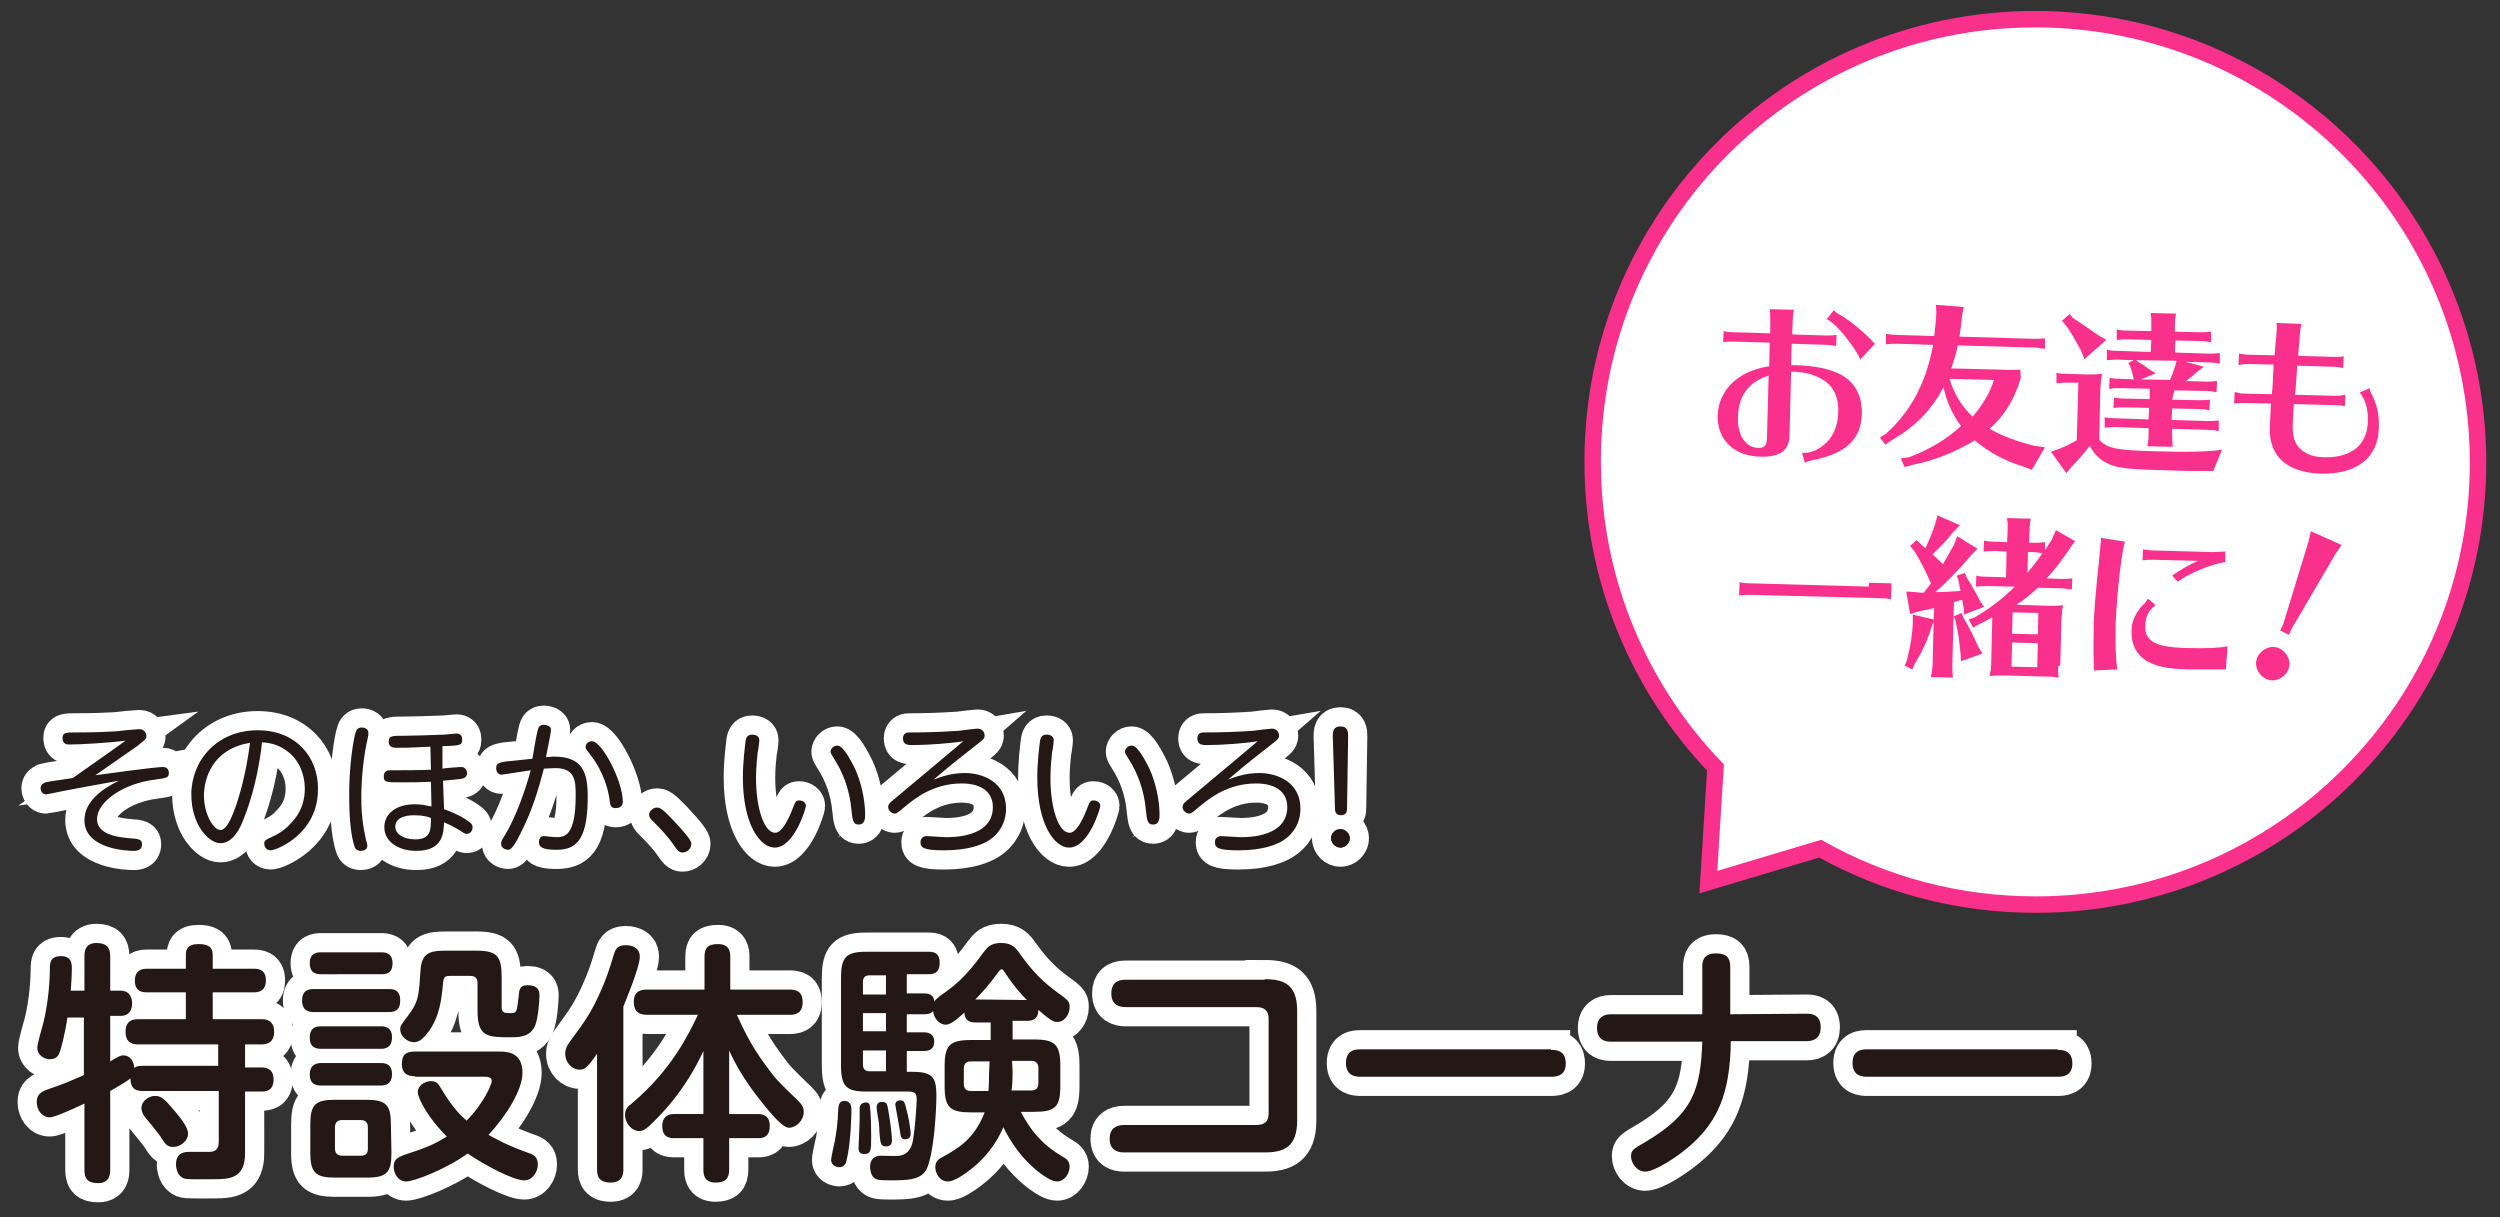 <?xml version="1.0" encoding="utf-8"?>
<!-- Generator: Adobe Illustrator 26.3.1, SVG Export Plug-In . SVG Version: 6.00 Build 0)  -->
<svg version="1.1" id="レイヤー_1" xmlns="http://www.w3.org/2000/svg" xmlns:xlink="http://www.w3.org/1999/xlink" x="0px"
	 y="0px" viewBox="0 0 456 222" style="enable-background:new 0 0 456 222;" xml:space="preserve">
<rect x="0" y="0" width="456" height="222" fill="#333333" stroke="none"/>
<style type="text/css">
	.st0{fill:#18B7CD;stroke:#FFFFFF;stroke-miterlimit:10;}
	.st1{fill:#231815;}
	.st2{fill:none;stroke:#FFFFFF;stroke-width:7;stroke-miterlimit:10;}
	.st3{stroke:#FFFFFF;stroke-miterlimit:10;}
	.st4{fill:#231815;stroke:#FFFFFF;stroke-miterlimit:10;}
	.st5{fill:#FFFFFF;stroke:#F9308C;stroke-width:3;stroke-miterlimit:10;}
	.st6{fill:#F9308C;}
</style>
<g>
	<g>
		<path class="st0" d="M17.4,141.4c2.1-0.3,11-1.5,12.3-1.5c1,0,1.1,0.8,1.1,1.1c0,0.9-0.5,0.9-2.5,1.2c-5.9,0.7-10.6,4.1-10.6,7.2
			c0,2.7,3.4,3.3,6,3.5c1.6,0.1,2.2,0.2,2.2,1.1c0,1.2-1.1,1.2-1.5,1.2c-0.9,0-9-0.2-9-5.6c0-3.4,3.2-5.7,6.3-7.2
			c-5.1,0.9-6.5,1.2-10.3,1.9c-0.9,0.2-2.9,0.6-3,0.6c-0.7,0-1-0.7-1-1.1c0-0.8,0.7-1,0.9-1.1c0.7-0.2,4-0.6,5-0.8
			c1.5-1.1,5.6-3.9,9.6-6.8c-3,0.4-8.3,0.7-10.2,0.7c-0.4,0-1.3,0-1.3-1.2c0-1,0.7-1,2.4-1c3.1,0,5.7-0.1,7.3-0.2
			c0.7-0.1,3.8-0.4,4.2-0.4c1.4,0,1.4,1.2,1.4,1.3c0,0.5-0.2,0.6-1.7,1.8L17.4,141.4z"/>
		<path class="st0" d="M49.4,155.1c-0.8,0-1.2-0.6-1.2-1.2c0-0.6,0.2-0.7,1.5-1.3c0.4-0.2,2.1-0.9,3.5-2.6c2.1-2.2,2.4-4.6,2.4-6.2
			c0-2.6-1.1-5.2-3.1-6.7c-1.4-1.1-2.9-1.6-4.7-1.7c-0.9,7.9-2.8,12.5-3.4,14.1c-0.5,1.3-1.8,4.3-4.2,4.3c-2.1,0-5.3-3.3-5.3-8.9
			c0-6.2,4.7-11.7,12.1-11.7c7,0,11,4.9,11,10.6C58.1,152.2,50.3,155.1,49.4,155.1z M37.2,145.1c0,3.5,1.8,6.3,3,6.3
			s2.2-2.6,2.9-4.6c1.2-3.6,2-7.4,2.5-11.3C38.7,136.6,37.2,142.1,37.2,145.1z"/>
		<path class="st0" d="M64.9,133.5c0.1-0.3,0.3-0.8,1.1-0.8c0.6,0,1.2,0.3,1.2,1c0,0.4-0.1,0.8-0.2,1.3c-0.7,3-1.1,7.2-1.1,10.4
			c0,4.2,0.6,6.5,0.9,8c0.1,0.2,0.2,0.6,0.2,0.9c0,0.7-0.7,0.9-1.2,0.9c-0.8,0-1.1-0.5-1.2-1c-0.5-1.6-0.9-4.4-0.9-8.7
			C63.6,140.1,64.5,134.5,64.9,133.5z M80.7,140.2c0.5-0.1,2.9-0.3,3.4-0.3c0.9,0,1.1,0.8,1.1,1.1c0,0.6-0.4,0.9-0.8,1
			s-1.2,0.2-3.6,0.4l0.2,5.2c1.1,0.4,2.7,1,4.3,2.1c0.6,0.4,0.9,0.7,0.9,1.2c0,0.6-0.4,1.2-1.1,1.2c-0.3,0-0.4-0.1-1.5-0.8
			c-0.9-0.5-1.2-0.7-2.6-1.3c-0.1,2-0.2,5.2-5.1,5.2c-3.1,0-5.8-1.6-5.8-4.3c0-2.3,1.9-4.2,5.6-4.2c1.2,0,2,0.2,3,0.4l-0.1-4.5
			c-2.1,0.1-3.1,0.1-5.4,0.1c-2.8,0-3.2,0-3.2-1.1s0.9-1.1,1.2-1.1c2.3,0,5.2,0,7.4-0.1l-0.1-4.2c-1.8,0.1-4.2,0.2-6,0.2
			c-0.6,0-1.6,0-1.6-1.1s0.5-1.1,3-1.1c1,0,4.8-0.1,7.1-0.2c0.3,0,1.9-0.2,2.2-0.2c0.3,0,1.1,0,1.1,1.1s-0.5,1.1-3.6,1.2V140.2z
			 M75.6,148.7c-0.6,0-3.5,0-3.5,2.1c0,1.3,1.5,2.3,3.6,2.3c2.9,0,2.9-1.7,2.9-3.9C78.2,149,77.1,148.7,75.6,148.7z"/>
		<path class="st0" d="M97.1,138.4c0.3-1.5,0.6-3.8,1-5.3c0.2-0.8,0.7-0.9,1.1-0.9s1.3,0.2,1.3,0.9s-0.9,4.7-0.9,5
			c0.4,0,0.9-0.1,1.4-0.1c5.4,0,6.2,3,6.2,7.4c0,8.4-2.5,9.6-5.8,9.6c-2.8,0-3.1-0.7-3.1-1.4c0-0.6,0.3-1.1,0.9-1.1
			c0.3,0,1.8,0.2,2.1,0.2c1.6,0,3.7,0,3.7-7.6c0-2.5,0-5-3.7-5c-0.8,0-1.5,0.1-2.1,0.1c-1,3.9-2.2,7.7-4,11.3
			c-0.8,1.6-1.7,3.5-2.5,3.5c-0.5,0-1.3-0.3-1.3-1.1c0-0.4,0.1-0.6,0.6-1.4c2.1-3.4,3.9-8.6,4.8-12c-0.8,0.1-5.1,0.8-5.3,0.8
			c-0.6,0-1-0.5-1-1.2c0-0.9,0.6-1,1.7-1.2L97.1,138.4z M113.6,146.2c0,0.8-0.5,1.2-1.3,1.2c-0.9,0-1-0.5-1.1-1.4
			c-0.2-1.7-1-5.1-3.5-8.3c-0.5-0.7-0.9-1.1-0.9-1.4c0-0.5,0.4-1.1,1.2-1.1C109.9,135.3,113.6,142.6,113.6,146.2z"/>
		<path class="st0" d="M124.5,155.5c-0.7,0-1-0.5-1.5-1.2c-1.3-1.9-2.6-3.2-4.1-4.7c-0.2-0.2-0.5-0.5-0.5-1c0-0.6,0.7-1.3,1.4-1.3
			c0.5,0,0.8,0,3,2.3c2.7,2.9,3.3,3.8,3.3,4.3C126.1,154.9,125.2,155.5,124.5,155.5z"/>
		<path class="st0" d="M138.5,135c0,0.4-0.2,1.9-0.3,2.2c-0.1,1.1-0.3,2.7-0.3,4.7c0,5.6,1.5,10,3.5,10c1.2,0,2.4-2.4,3.1-4.2
			c0.6-1.6,0.7-1.7,1.3-1.7s1.2,0.4,1.2,1c0,0.4-2.1,7.6-5.7,7.6c-2.6,0-5.8-4.1-5.8-12.8c0-2.9,0.4-5.8,0.5-6.7
			c0.1-0.4,0.2-1.1,1.2-1.1C137.9,134,138.5,134.3,138.5,135z M156,140.3c1.1,2.5,1.8,5.6,1.8,8.3c0,0.6,0,1.8-1.2,1.8
			c-1,0-1.1-0.8-1.3-2.7c-0.3-3.6-1.6-6.9-3.1-9.2c-0.6-1-0.7-1.1-0.7-1.4c0-0.5,0.5-1.1,1.2-1.1C153.8,135.9,155.3,138.9,156,140.3
			z"/>
		<path class="st0" d="M166.5,135.9c-0.8,0-1.8,0-1.8-1.2c0-1.1,0.9-1.1,1.2-1.1c3,0,5.9-0.1,8.9-0.3c0.6-0.1,3.4-0.4,3.5-0.4
			c0.9,0,1.3,0.7,1.3,1.3c0,0.5-0.4,0.8-0.9,1.2c-2.9,2.3-4.7,3.6-8.4,6.8c1.3-0.5,3.2-1.2,5.7-1.2c3.2,0,7.5,1.6,7.5,6.5
			c0,2.8-1.5,4.7-3,5.7c-1.2,0.8-3.7,1.9-8.3,1.9c-3.8,0-4.3-0.5-4.3-1.5c0-0.6,0.4-1.1,1.1-1.1c0.3,0,3.1,0.2,3.6,0.2
			c1.3,0,8.5,0,8.5-5.5c0-2.5-1.8-4.3-5.7-4.3c-5.1,0-8.5,2.7-10.3,4.2c-1.4,1.2-1.6,1.3-1.9,1.3c-0.5,0-1.2-0.5-1.2-1.2
			c0-0.4,0.2-0.7,0.7-1.1c0.7-0.6,12.1-10.1,13-10.9C173.4,135.6,169,135.9,166.5,135.9z"/>
		<path class="st0" d="M192.2,135c0,0.4-0.2,1.9-0.3,2.2c-0.1,1.1-0.3,2.7-0.3,4.7c0,5.6,1.5,10,3.5,10c1.2,0,2.4-2.4,3.1-4.2
			c0.6-1.6,0.7-1.7,1.3-1.7s1.2,0.4,1.2,1c0,0.4-2.1,7.6-5.7,7.6c-2.6,0-5.8-4.1-5.8-12.8c0-2.9,0.4-5.8,0.5-6.7
			c0.1-0.4,0.2-1.1,1.2-1.1C191.6,134,192.2,134.3,192.2,135z M209.7,140.3c1.1,2.5,1.8,5.6,1.8,8.3c0,0.6,0,1.8-1.2,1.8
			c-1,0-1.1-0.8-1.3-2.7c-0.3-3.6-1.6-6.9-3.1-9.2c-0.6-1-0.7-1.1-0.7-1.4c0-0.5,0.5-1.1,1.2-1.1C207.5,135.9,209,138.9,209.7,140.3
			z"/>
		<path class="st0" d="M220.2,135.9c-0.8,0-1.8,0-1.8-1.2c0-1.1,0.9-1.1,1.2-1.1c3,0,5.9-0.1,8.9-0.3c0.6-0.1,3.4-0.4,3.5-0.4
			c0.9,0,1.3,0.7,1.3,1.3c0,0.5-0.4,0.8-0.9,1.2c-2.9,2.3-4.7,3.6-8.4,6.8c1.3-0.5,3.2-1.2,5.7-1.2c3.2,0,7.5,1.6,7.5,6.5
			c0,2.8-1.5,4.7-3,5.7c-1.2,0.8-3.7,1.9-8.3,1.9c-3.8,0-4.3-0.5-4.3-1.5c0-0.6,0.4-1.1,1.1-1.1c0.3,0,3.1,0.2,3.6,0.2
			c1.3,0,8.5,0,8.5-5.5c0-2.5-1.8-4.3-5.7-4.3c-5.1,0-8.5,2.7-10.3,4.2c-1.4,1.2-1.6,1.3-1.9,1.3c-0.5,0-1.2-0.5-1.2-1.2
			c0-0.4,0.2-0.7,0.7-1.1c0.7-0.6,12.1-10.1,13-10.9C227.1,135.6,222.7,135.9,220.2,135.9z"/>
		<path class="st0" d="M246.2,152.9c0,0.9-0.8,1.7-1.7,1.7s-1.7-0.8-1.7-1.7c0-1,0.8-1.7,1.7-1.7S246.2,152,246.2,152.9z
			 M243.1,134.3c0-0.7,0-1.8,1.4-1.8s1.4,1.1,1.4,1.8l-0.2,13.1c0,0.4,0,1.3-1.1,1.3s-1.1-0.9-1.1-1.3L243.1,134.3z"/>
	</g>
	<g>
		<g>
			<path class="st1" d="M17.4,141.4c2.1-0.3,11-1.5,12.3-1.5c1,0,1.1,0.8,1.1,1.1c0,0.9-0.5,0.9-2.5,1.2c-5.9,0.7-10.6,4.1-10.6,7.2
				c0,2.7,3.4,3.3,6,3.5c1.6,0.1,2.2,0.2,2.2,1.1c0,1.2-1.1,1.2-1.5,1.2c-0.9,0-9-0.2-9-5.6c0-3.4,3.2-5.7,6.3-7.2
				c-5.1,0.9-6.5,1.2-10.3,1.9c-0.9,0.2-2.9,0.6-3,0.6c-0.7,0-1-0.7-1-1.1c0-0.8,0.7-1,0.9-1.1c0.7-0.2,4-0.6,5-0.8
				c1.5-1.1,5.6-3.9,9.6-6.8c-3,0.4-8.3,0.7-10.2,0.7c-0.4,0-1.3,0-1.3-1.2c0-1,0.7-1,2.4-1c3.1,0,5.7-0.1,7.3-0.2
				c0.7-0.1,3.8-0.4,4.2-0.4c1.4,0,1.4,1.2,1.4,1.3c0,0.5-0.2,0.6-1.7,1.8L17.4,141.4z"/>
			<path class="st1" d="M49.4,155.1c-0.8,0-1.2-0.6-1.2-1.2c0-0.6,0.2-0.7,1.5-1.3c0.4-0.2,2.1-0.9,3.5-2.6c2.1-2.2,2.4-4.6,2.4-6.2
				c0-2.6-1.1-5.2-3.1-6.7c-1.4-1.1-2.9-1.6-4.7-1.7c-0.9,7.9-2.8,12.5-3.4,14.1c-0.5,1.3-1.8,4.3-4.2,4.3c-2.1,0-5.3-3.3-5.3-8.9
				c0-6.2,4.7-11.7,12.1-11.7c7,0,11,4.9,11,10.6C58.1,152.2,50.3,155.1,49.4,155.1z M37.2,145.1c0,3.5,1.8,6.3,3,6.3
				s2.2-2.6,2.9-4.6c1.2-3.6,2-7.4,2.5-11.3C38.7,136.6,37.2,142.1,37.2,145.1z"/>
			<path class="st1" d="M64.9,133.5c0.1-0.3,0.3-0.8,1.1-0.8c0.6,0,1.2,0.3,1.2,1c0,0.4-0.1,0.8-0.2,1.3c-0.7,3-1.1,7.2-1.1,10.4
				c0,4.2,0.6,6.5,0.9,8c0.1,0.2,0.2,0.6,0.2,0.9c0,0.7-0.7,0.9-1.2,0.9c-0.8,0-1.1-0.5-1.2-1c-0.5-1.6-0.9-4.4-0.9-8.7
				C63.6,140.1,64.5,134.5,64.9,133.5z M80.7,140.2c0.5-0.1,2.9-0.3,3.4-0.3c0.9,0,1.1,0.8,1.1,1.1c0,0.6-0.4,0.9-0.8,1
				s-1.2,0.2-3.6,0.4l0.2,5.2c1.1,0.4,2.7,1,4.3,2.1c0.6,0.4,0.9,0.7,0.9,1.2c0,0.6-0.4,1.2-1.1,1.2c-0.3,0-0.4-0.1-1.5-0.8
				c-0.9-0.5-1.2-0.7-2.6-1.3c-0.1,2-0.2,5.2-5.1,5.2c-3.1,0-5.8-1.6-5.8-4.3c0-2.3,1.9-4.2,5.6-4.2c1.2,0,2,0.2,3,0.4l-0.1-4.5
				c-2.1,0.1-3.1,0.1-5.4,0.1c-2.8,0-3.2,0-3.2-1.1s0.9-1.1,1.2-1.1c2.3,0,5.2,0,7.4-0.1l-0.1-4.2c-1.8,0.1-4.2,0.2-6,0.2
				c-0.6,0-1.6,0-1.6-1.1s0.5-1.1,3-1.1c1,0,4.8-0.1,7.1-0.2c0.3,0,1.9-0.2,2.2-0.2c0.3,0,1.1,0,1.1,1.1s-0.5,1.1-3.6,1.2V140.2z
				 M75.6,148.7c-0.6,0-3.5,0-3.5,2.1c0,1.3,1.5,2.3,3.6,2.3c2.9,0,2.9-1.7,2.9-3.9C78.2,149,77.1,148.7,75.6,148.7z"/>
			<path class="st1" d="M97.1,138.4c0.3-1.5,0.6-3.8,1-5.3c0.2-0.8,0.7-0.9,1.1-0.9s1.3,0.2,1.3,0.9s-0.9,4.7-0.9,5
				c0.4,0,0.9-0.1,1.4-0.1c5.4,0,6.2,3,6.2,7.4c0,8.4-2.5,9.6-5.8,9.6c-2.8,0-3.1-0.7-3.1-1.4c0-0.6,0.3-1.1,0.9-1.1
				c0.3,0,1.8,0.2,2.1,0.2c1.6,0,3.7,0,3.7-7.6c0-2.5,0-5-3.7-5c-0.8,0-1.5,0.1-2.1,0.1c-1,3.9-2.2,7.7-4,11.3
				c-0.8,1.6-1.7,3.5-2.5,3.5c-0.5,0-1.3-0.3-1.3-1.1c0-0.4,0.1-0.6,0.6-1.4c2.1-3.4,3.9-8.6,4.8-12c-0.8,0.1-5.1,0.8-5.3,0.8
				c-0.6,0-1-0.5-1-1.2c0-0.9,0.6-1,1.7-1.2L97.1,138.4z M113.6,146.2c0,0.8-0.5,1.2-1.3,1.2c-0.9,0-1-0.5-1.1-1.4
				c-0.2-1.7-1-5.1-3.5-8.3c-0.5-0.7-0.9-1.1-0.9-1.4c0-0.5,0.4-1.1,1.2-1.1C109.9,135.3,113.6,142.6,113.6,146.2z"/>
			<path class="st1" d="M124.5,155.5c-0.7,0-1-0.5-1.5-1.2c-1.3-1.9-2.6-3.2-4.1-4.7c-0.2-0.2-0.5-0.5-0.5-1c0-0.6,0.7-1.3,1.4-1.3
				c0.5,0,0.8,0,3,2.3c2.7,2.9,3.3,3.8,3.3,4.3C126.1,154.9,125.2,155.5,124.5,155.5z"/>
			<path class="st1" d="M138.5,135c0,0.4-0.2,1.9-0.3,2.2c-0.1,1.1-0.3,2.7-0.3,4.7c0,5.6,1.5,10,3.5,10c1.2,0,2.4-2.4,3.1-4.2
				c0.6-1.6,0.7-1.7,1.3-1.7s1.2,0.4,1.2,1c0,0.4-2.1,7.6-5.7,7.6c-2.6,0-5.8-4.1-5.8-12.8c0-2.9,0.4-5.8,0.5-6.7
				c0.1-0.4,0.2-1.1,1.2-1.1C137.9,134,138.5,134.3,138.5,135z M156,140.3c1.1,2.5,1.8,5.6,1.8,8.3c0,0.6,0,1.8-1.2,1.8
				c-1,0-1.1-0.8-1.3-2.7c-0.3-3.6-1.6-6.9-3.1-9.2c-0.6-1-0.7-1.1-0.7-1.4c0-0.5,0.5-1.1,1.2-1.1
				C153.8,135.9,155.3,138.9,156,140.3z"/>
			<path class="st1" d="M166.5,135.9c-0.8,0-1.8,0-1.8-1.2c0-1.1,0.9-1.1,1.2-1.1c3,0,5.9-0.1,8.9-0.3c0.6-0.1,3.4-0.4,3.5-0.4
				c0.9,0,1.3,0.7,1.3,1.3c0,0.5-0.4,0.8-0.9,1.2c-2.9,2.3-4.7,3.6-8.4,6.8c1.3-0.5,3.2-1.2,5.7-1.2c3.2,0,7.5,1.6,7.5,6.5
				c0,2.8-1.5,4.7-3,5.7c-1.2,0.8-3.7,1.9-8.3,1.9c-3.8,0-4.3-0.5-4.3-1.5c0-0.6,0.4-1.1,1.1-1.1c0.3,0,3.1,0.2,3.6,0.2
				c1.3,0,8.5,0,8.5-5.5c0-2.5-1.8-4.3-5.7-4.3c-5.1,0-8.5,2.7-10.3,4.2c-1.4,1.2-1.6,1.3-1.9,1.3c-0.5,0-1.2-0.5-1.2-1.2
				c0-0.4,0.2-0.7,0.7-1.1c0.7-0.6,12.1-10.1,13-10.9C173.4,135.6,169,135.9,166.5,135.9z"/>
			<path class="st1" d="M192.2,135c0,0.4-0.2,1.9-0.3,2.2c-0.1,1.1-0.3,2.7-0.3,4.7c0,5.6,1.5,10,3.5,10c1.2,0,2.4-2.4,3.1-4.2
				c0.6-1.6,0.7-1.7,1.3-1.7s1.2,0.4,1.2,1c0,0.4-2.1,7.6-5.7,7.6c-2.6,0-5.8-4.1-5.8-12.8c0-2.9,0.4-5.8,0.5-6.7
				c0.1-0.4,0.2-1.1,1.2-1.1C191.6,134,192.2,134.3,192.2,135z M209.7,140.3c1.1,2.5,1.8,5.6,1.8,8.3c0,0.6,0,1.8-1.2,1.8
				c-1,0-1.1-0.8-1.3-2.7c-0.3-3.6-1.6-6.9-3.1-9.2c-0.6-1-0.7-1.1-0.7-1.4c0-0.5,0.5-1.1,1.2-1.1
				C207.5,135.9,209,138.9,209.7,140.3z"/>
			<path class="st1" d="M220.2,135.9c-0.8,0-1.8,0-1.8-1.2c0-1.1,0.9-1.1,1.2-1.1c3,0,5.9-0.1,8.9-0.3c0.6-0.1,3.4-0.4,3.5-0.4
				c0.9,0,1.3,0.7,1.3,1.3c0,0.5-0.4,0.8-0.9,1.2c-2.9,2.3-4.7,3.6-8.4,6.8c1.3-0.5,3.2-1.2,5.7-1.2c3.2,0,7.5,1.6,7.5,6.5
				c0,2.8-1.5,4.7-3,5.7c-1.2,0.8-3.7,1.9-8.3,1.9c-3.8,0-4.3-0.5-4.3-1.5c0-0.6,0.4-1.1,1.1-1.1c0.3,0,3.1,0.2,3.6,0.2
				c1.3,0,8.5,0,8.5-5.5c0-2.5-1.8-4.3-5.7-4.3c-5.1,0-8.5,2.7-10.3,4.2c-1.4,1.2-1.6,1.3-1.9,1.3c-0.5,0-1.2-0.5-1.2-1.2
				c0-0.4,0.2-0.7,0.7-1.1c0.7-0.6,12.1-10.1,13-10.9C227.1,135.6,222.7,135.9,220.2,135.9z"/>
			<path class="st1" d="M246.2,152.9c0,0.9-0.8,1.7-1.7,1.7s-1.7-0.8-1.7-1.7c0-1,0.8-1.7,1.7-1.7S246.2,152,246.2,152.9z
				 M243.1,134.3c0-0.7,0-1.8,1.4-1.8s1.4,1.1,1.4,1.8l-0.2,13.1c0,0.4,0,1.3-1.1,1.3s-1.1-0.9-1.1-1.3L243.1,134.3z"/>
		</g>
		<g>
			<path class="st2" d="M17.4,141.4c2.1-0.3,11-1.5,12.3-1.5c1,0,1.1,0.8,1.1,1.1c0,0.9-0.5,0.9-2.5,1.2c-5.9,0.7-10.6,4.1-10.6,7.2
				c0,2.7,3.4,3.3,6,3.5c1.6,0.1,2.2,0.2,2.2,1.1c0,1.2-1.1,1.2-1.5,1.2c-0.9,0-9-0.2-9-5.6c0-3.4,3.2-5.7,6.3-7.2
				c-5.1,0.9-6.5,1.2-10.3,1.9c-0.9,0.2-2.9,0.6-3,0.6c-0.7,0-1-0.7-1-1.1c0-0.8,0.7-1,0.9-1.1c0.7-0.2,4-0.6,5-0.8
				c1.5-1.1,5.6-3.9,9.6-6.8c-3,0.4-8.3,0.7-10.2,0.7c-0.4,0-1.3,0-1.3-1.2c0-1,0.7-1,2.4-1c3.1,0,5.7-0.1,7.3-0.2
				c0.7-0.1,3.8-0.4,4.2-0.4c1.4,0,1.4,1.2,1.4,1.3c0,0.5-0.2,0.6-1.7,1.8L17.4,141.4z"/>
			<path class="st2" d="M49.4,155.1c-0.8,0-1.2-0.6-1.2-1.2c0-0.6,0.2-0.7,1.5-1.3c0.4-0.2,2.1-0.9,3.5-2.6c2.1-2.2,2.4-4.6,2.4-6.2
				c0-2.6-1.1-5.2-3.1-6.7c-1.4-1.1-2.9-1.6-4.7-1.7c-0.9,7.9-2.8,12.5-3.4,14.1c-0.5,1.3-1.8,4.3-4.2,4.3c-2.1,0-5.3-3.3-5.3-8.9
				c0-6.2,4.7-11.7,12.1-11.7c7,0,11,4.9,11,10.6C58.1,152.2,50.3,155.1,49.4,155.1z M37.2,145.1c0,3.5,1.8,6.3,3,6.3
				s2.2-2.6,2.9-4.6c1.2-3.6,2-7.4,2.5-11.3C38.7,136.6,37.2,142.1,37.2,145.1z"/>
			<path class="st2" d="M64.9,133.5c0.1-0.3,0.3-0.8,1.1-0.8c0.6,0,1.2,0.3,1.2,1c0,0.4-0.1,0.8-0.2,1.3c-0.7,3-1.1,7.2-1.1,10.4
				c0,4.2,0.6,6.5,0.9,8c0.1,0.2,0.2,0.6,0.2,0.9c0,0.7-0.7,0.9-1.2,0.9c-0.8,0-1.1-0.5-1.2-1c-0.5-1.6-0.9-4.4-0.9-8.7
				C63.6,140.1,64.5,134.5,64.9,133.5z M80.7,140.2c0.5-0.1,2.9-0.3,3.4-0.3c0.9,0,1.1,0.8,1.1,1.1c0,0.6-0.4,0.9-0.8,1
				s-1.2,0.2-3.6,0.4l0.2,5.2c1.1,0.4,2.7,1,4.3,2.1c0.6,0.4,0.9,0.7,0.9,1.2c0,0.6-0.4,1.2-1.1,1.2c-0.3,0-0.4-0.1-1.5-0.8
				c-0.9-0.5-1.2-0.7-2.6-1.3c-0.1,2-0.2,5.2-5.1,5.2c-3.1,0-5.8-1.6-5.8-4.3c0-2.3,1.9-4.2,5.6-4.2c1.2,0,2,0.2,3,0.4l-0.1-4.5
				c-2.1,0.1-3.1,0.1-5.4,0.1c-2.8,0-3.2,0-3.2-1.1s0.9-1.1,1.2-1.1c2.3,0,5.2,0,7.4-0.1l-0.1-4.2c-1.8,0.1-4.2,0.2-6,0.2
				c-0.6,0-1.6,0-1.6-1.1s0.5-1.1,3-1.1c1,0,4.8-0.1,7.1-0.2c0.3,0,1.9-0.2,2.2-0.2c0.3,0,1.1,0,1.1,1.1s-0.5,1.1-3.6,1.2V140.2z
				 M75.6,148.7c-0.6,0-3.5,0-3.5,2.1c0,1.3,1.5,2.3,3.6,2.3c2.9,0,2.9-1.7,2.9-3.9C78.2,149,77.1,148.7,75.6,148.7z"/>
			<path class="st2" d="M97.1,138.4c0.3-1.5,0.6-3.8,1-5.3c0.2-0.8,0.7-0.9,1.1-0.9s1.3,0.2,1.3,0.9s-0.9,4.7-0.9,5
				c0.4,0,0.9-0.1,1.4-0.1c5.4,0,6.2,3,6.2,7.4c0,8.4-2.5,9.6-5.8,9.6c-2.8,0-3.1-0.7-3.1-1.4c0-0.6,0.3-1.1,0.9-1.1
				c0.3,0,1.8,0.2,2.1,0.2c1.6,0,3.7,0,3.7-7.6c0-2.5,0-5-3.7-5c-0.8,0-1.5,0.1-2.1,0.1c-1,3.9-2.2,7.7-4,11.3
				c-0.8,1.6-1.7,3.5-2.5,3.5c-0.5,0-1.3-0.3-1.3-1.1c0-0.4,0.1-0.6,0.6-1.4c2.1-3.4,3.9-8.6,4.8-12c-0.8,0.1-5.1,0.8-5.3,0.8
				c-0.6,0-1-0.5-1-1.2c0-0.9,0.6-1,1.7-1.2L97.1,138.4z M113.6,146.2c0,0.8-0.5,1.2-1.3,1.2c-0.9,0-1-0.5-1.1-1.4
				c-0.2-1.7-1-5.1-3.5-8.3c-0.5-0.7-0.9-1.1-0.9-1.4c0-0.5,0.4-1.1,1.2-1.1C109.9,135.3,113.6,142.6,113.6,146.2z"/>
			<path class="st2" d="M124.5,155.5c-0.7,0-1-0.5-1.5-1.2c-1.3-1.9-2.6-3.2-4.1-4.7c-0.2-0.2-0.5-0.5-0.5-1c0-0.6,0.7-1.3,1.4-1.3
				c0.5,0,0.8,0,3,2.3c2.7,2.9,3.3,3.8,3.3,4.3C126.1,154.9,125.2,155.5,124.5,155.5z"/>
			<path class="st2" d="M138.5,135c0,0.4-0.2,1.9-0.3,2.2c-0.1,1.1-0.3,2.7-0.3,4.7c0,5.6,1.5,10,3.5,10c1.2,0,2.4-2.4,3.1-4.2
				c0.6-1.6,0.7-1.7,1.3-1.7s1.2,0.4,1.2,1c0,0.4-2.1,7.6-5.7,7.6c-2.6,0-5.8-4.1-5.8-12.8c0-2.9,0.4-5.8,0.5-6.7
				c0.1-0.4,0.2-1.1,1.2-1.1C137.9,134,138.5,134.3,138.5,135z M156,140.3c1.1,2.5,1.8,5.6,1.8,8.3c0,0.6,0,1.8-1.2,1.8
				c-1,0-1.1-0.8-1.3-2.7c-0.3-3.6-1.6-6.9-3.1-9.2c-0.6-1-0.7-1.1-0.7-1.4c0-0.5,0.5-1.1,1.2-1.1
				C153.8,135.9,155.3,138.9,156,140.3z"/>
			<path class="st2" d="M166.5,135.9c-0.8,0-1.8,0-1.8-1.2c0-1.1,0.9-1.1,1.2-1.1c3,0,5.9-0.1,8.9-0.3c0.6-0.1,3.4-0.4,3.5-0.4
				c0.9,0,1.3,0.7,1.3,1.3c0,0.5-0.4,0.8-0.9,1.2c-2.9,2.3-4.7,3.6-8.4,6.8c1.3-0.5,3.2-1.2,5.7-1.2c3.2,0,7.5,1.6,7.5,6.5
				c0,2.8-1.5,4.7-3,5.7c-1.2,0.8-3.7,1.9-8.3,1.9c-3.8,0-4.3-0.5-4.3-1.5c0-0.6,0.4-1.1,1.1-1.1c0.3,0,3.1,0.2,3.6,0.2
				c1.3,0,8.5,0,8.5-5.5c0-2.5-1.8-4.3-5.7-4.3c-5.1,0-8.5,2.7-10.3,4.2c-1.4,1.2-1.6,1.3-1.9,1.3c-0.5,0-1.2-0.5-1.2-1.2
				c0-0.4,0.2-0.7,0.7-1.1c0.7-0.6,12.1-10.1,13-10.9C173.4,135.6,169,135.9,166.5,135.9z"/>
			<path class="st2" d="M192.2,135c0,0.4-0.2,1.9-0.3,2.2c-0.1,1.1-0.3,2.7-0.3,4.7c0,5.6,1.5,10,3.5,10c1.2,0,2.4-2.4,3.1-4.2
				c0.6-1.6,0.7-1.7,1.3-1.7s1.2,0.4,1.2,1c0,0.4-2.1,7.6-5.7,7.6c-2.6,0-5.8-4.1-5.8-12.8c0-2.9,0.4-5.8,0.5-6.7
				c0.1-0.4,0.2-1.1,1.2-1.1C191.6,134,192.2,134.3,192.2,135z M209.7,140.3c1.1,2.5,1.8,5.6,1.8,8.3c0,0.6,0,1.8-1.2,1.8
				c-1,0-1.1-0.8-1.3-2.7c-0.3-3.6-1.6-6.9-3.1-9.2c-0.6-1-0.7-1.1-0.7-1.4c0-0.5,0.5-1.1,1.2-1.1
				C207.5,135.9,209,138.9,209.7,140.3z"/>
			<path class="st2" d="M220.2,135.9c-0.8,0-1.8,0-1.8-1.2c0-1.1,0.9-1.1,1.2-1.1c3,0,5.9-0.1,8.9-0.3c0.6-0.1,3.4-0.4,3.5-0.4
				c0.9,0,1.3,0.7,1.3,1.3c0,0.5-0.4,0.8-0.9,1.2c-2.9,2.3-4.7,3.6-8.4,6.8c1.3-0.5,3.2-1.2,5.7-1.2c3.2,0,7.5,1.6,7.5,6.5
				c0,2.8-1.5,4.7-3,5.7c-1.2,0.8-3.7,1.9-8.3,1.9c-3.8,0-4.3-0.5-4.3-1.5c0-0.6,0.4-1.1,1.1-1.1c0.3,0,3.1,0.2,3.6,0.2
				c1.3,0,8.5,0,8.5-5.5c0-2.5-1.8-4.3-5.7-4.3c-5.1,0-8.5,2.7-10.3,4.2c-1.4,1.2-1.6,1.3-1.9,1.3c-0.5,0-1.2-0.5-1.2-1.2
				c0-0.4,0.2-0.7,0.7-1.1c0.7-0.6,12.1-10.1,13-10.9C227.1,135.6,222.7,135.9,220.2,135.9z"/>
			<path class="st2" d="M246.2,152.9c0,0.9-0.8,1.7-1.7,1.7s-1.7-0.8-1.7-1.7c0-1,0.8-1.7,1.7-1.7S246.2,152,246.2,152.9z
				 M243.1,134.3c0-0.7,0-1.8,1.4-1.8s1.4,1.1,1.4,1.8l-0.2,13.1c0,0.4,0,1.3-1.1,1.3s-1.1-0.9-1.1-1.3L243.1,134.3z"/>
		</g>
		<g>
			<path class="st1" d="M17.4,141.4c2.1-0.3,11-1.5,12.3-1.5c1,0,1.1,0.8,1.1,1.1c0,0.9-0.5,0.9-2.5,1.2c-5.9,0.7-10.6,4.1-10.6,7.2
				c0,2.7,3.4,3.3,6,3.5c1.6,0.1,2.2,0.2,2.2,1.1c0,1.2-1.1,1.2-1.5,1.2c-0.9,0-9-0.2-9-5.6c0-3.4,3.2-5.7,6.3-7.2
				c-5.1,0.9-6.5,1.2-10.3,1.9c-0.9,0.2-2.9,0.6-3,0.6c-0.7,0-1-0.7-1-1.1c0-0.8,0.7-1,0.9-1.1c0.7-0.2,4-0.6,5-0.8
				c1.5-1.1,5.6-3.9,9.6-6.8c-3,0.4-8.3,0.7-10.2,0.7c-0.4,0-1.3,0-1.3-1.2c0-1,0.7-1,2.4-1c3.1,0,5.7-0.1,7.3-0.2
				c0.7-0.1,3.8-0.4,4.2-0.4c1.4,0,1.4,1.2,1.4,1.3c0,0.5-0.2,0.6-1.7,1.8L17.4,141.4z"/>
			<path class="st1" d="M49.4,155.1c-0.8,0-1.2-0.6-1.2-1.2c0-0.6,0.2-0.7,1.5-1.3c0.4-0.2,2.1-0.9,3.5-2.6c2.1-2.2,2.4-4.6,2.4-6.2
				c0-2.6-1.1-5.2-3.1-6.7c-1.4-1.1-2.9-1.6-4.7-1.7c-0.9,7.9-2.8,12.5-3.4,14.1c-0.5,1.3-1.8,4.3-4.2,4.3c-2.1,0-5.3-3.3-5.3-8.9
				c0-6.2,4.7-11.7,12.1-11.7c7,0,11,4.9,11,10.6C58.1,152.2,50.3,155.1,49.4,155.1z M37.2,145.1c0,3.5,1.8,6.3,3,6.3
				s2.2-2.6,2.9-4.6c1.2-3.6,2-7.4,2.5-11.3C38.7,136.6,37.2,142.1,37.2,145.1z"/>
			<path class="st1" d="M64.9,133.5c0.1-0.3,0.3-0.8,1.1-0.8c0.6,0,1.2,0.3,1.2,1c0,0.4-0.1,0.8-0.2,1.3c-0.7,3-1.1,7.2-1.1,10.4
				c0,4.2,0.6,6.5,0.9,8c0.1,0.2,0.2,0.6,0.2,0.9c0,0.7-0.7,0.9-1.2,0.9c-0.8,0-1.1-0.5-1.2-1c-0.5-1.6-0.9-4.4-0.9-8.7
				C63.6,140.1,64.5,134.5,64.9,133.5z M80.7,140.2c0.5-0.1,2.9-0.3,3.4-0.3c0.9,0,1.1,0.8,1.1,1.1c0,0.6-0.4,0.9-0.8,1
				s-1.2,0.2-3.6,0.4l0.2,5.2c1.1,0.4,2.7,1,4.3,2.1c0.6,0.4,0.9,0.7,0.9,1.2c0,0.6-0.4,1.2-1.1,1.2c-0.3,0-0.4-0.1-1.5-0.8
				c-0.9-0.5-1.2-0.7-2.6-1.3c-0.1,2-0.2,5.2-5.1,5.2c-3.1,0-5.8-1.6-5.8-4.3c0-2.3,1.9-4.2,5.6-4.2c1.2,0,2,0.2,3,0.4l-0.1-4.5
				c-2.1,0.1-3.1,0.1-5.4,0.1c-2.8,0-3.2,0-3.2-1.1s0.9-1.1,1.2-1.1c2.3,0,5.2,0,7.4-0.1l-0.1-4.2c-1.8,0.1-4.2,0.2-6,0.2
				c-0.6,0-1.6,0-1.6-1.1s0.5-1.1,3-1.1c1,0,4.8-0.1,7.1-0.2c0.3,0,1.9-0.2,2.2-0.2c0.3,0,1.1,0,1.1,1.1s-0.5,1.1-3.6,1.2V140.2z
				 M75.6,148.7c-0.6,0-3.5,0-3.5,2.1c0,1.3,1.5,2.3,3.6,2.3c2.9,0,2.9-1.7,2.9-3.9C78.2,149,77.1,148.7,75.6,148.7z"/>
			<path class="st1" d="M97.1,138.4c0.3-1.5,0.6-3.8,1-5.3c0.2-0.8,0.7-0.9,1.1-0.9s1.3,0.2,1.3,0.9s-0.9,4.7-0.9,5
				c0.4,0,0.9-0.1,1.4-0.1c5.4,0,6.2,3,6.2,7.4c0,8.4-2.5,9.6-5.8,9.6c-2.8,0-3.1-0.7-3.1-1.4c0-0.6,0.3-1.1,0.9-1.1
				c0.3,0,1.8,0.2,2.1,0.2c1.6,0,3.7,0,3.7-7.6c0-2.5,0-5-3.7-5c-0.8,0-1.5,0.1-2.1,0.1c-1,3.9-2.2,7.7-4,11.3
				c-0.8,1.6-1.7,3.5-2.5,3.5c-0.5,0-1.3-0.3-1.3-1.1c0-0.4,0.1-0.6,0.6-1.4c2.1-3.4,3.9-8.6,4.8-12c-0.8,0.1-5.1,0.8-5.3,0.8
				c-0.6,0-1-0.5-1-1.2c0-0.9,0.6-1,1.7-1.2L97.1,138.4z M113.6,146.2c0,0.8-0.5,1.2-1.3,1.2c-0.9,0-1-0.5-1.1-1.4
				c-0.2-1.7-1-5.1-3.5-8.3c-0.5-0.7-0.9-1.1-0.9-1.4c0-0.5,0.4-1.1,1.2-1.1C109.9,135.3,113.6,142.6,113.6,146.2z"/>
			<path class="st1" d="M124.5,155.5c-0.7,0-1-0.5-1.5-1.2c-1.3-1.9-2.6-3.2-4.1-4.7c-0.2-0.2-0.5-0.5-0.5-1c0-0.6,0.7-1.3,1.4-1.3
				c0.5,0,0.8,0,3,2.3c2.7,2.9,3.3,3.8,3.3,4.3C126.1,154.9,125.2,155.5,124.5,155.5z"/>
			<path class="st1" d="M138.5,135c0,0.4-0.2,1.9-0.3,2.2c-0.1,1.1-0.3,2.7-0.3,4.7c0,5.6,1.5,10,3.5,10c1.2,0,2.4-2.4,3.1-4.2
				c0.6-1.6,0.7-1.7,1.3-1.7s1.2,0.4,1.2,1c0,0.4-2.1,7.6-5.7,7.6c-2.6,0-5.8-4.1-5.8-12.8c0-2.9,0.4-5.8,0.5-6.7
				c0.1-0.4,0.2-1.1,1.2-1.1C137.9,134,138.5,134.3,138.5,135z M156,140.3c1.1,2.5,1.8,5.6,1.8,8.3c0,0.6,0,1.8-1.2,1.8
				c-1,0-1.1-0.8-1.3-2.7c-0.3-3.6-1.6-6.9-3.1-9.2c-0.6-1-0.7-1.1-0.7-1.4c0-0.5,0.5-1.1,1.2-1.1
				C153.8,135.9,155.3,138.9,156,140.3z"/>
			<path class="st1" d="M166.5,135.9c-0.8,0-1.8,0-1.8-1.2c0-1.1,0.9-1.1,1.2-1.1c3,0,5.9-0.1,8.9-0.3c0.6-0.1,3.4-0.4,3.5-0.4
				c0.9,0,1.3,0.7,1.3,1.3c0,0.5-0.4,0.8-0.9,1.2c-2.9,2.3-4.7,3.6-8.4,6.8c1.3-0.5,3.2-1.2,5.7-1.2c3.2,0,7.5,1.6,7.5,6.5
				c0,2.8-1.5,4.7-3,5.7c-1.2,0.8-3.7,1.9-8.3,1.9c-3.8,0-4.3-0.5-4.3-1.5c0-0.6,0.4-1.1,1.1-1.1c0.3,0,3.1,0.2,3.6,0.2
				c1.3,0,8.5,0,8.5-5.5c0-2.5-1.8-4.3-5.7-4.3c-5.1,0-8.5,2.7-10.3,4.2c-1.4,1.2-1.6,1.3-1.9,1.3c-0.5,0-1.2-0.5-1.2-1.2
				c0-0.4,0.2-0.7,0.7-1.1c0.7-0.6,12.1-10.1,13-10.9C173.4,135.6,169,135.9,166.5,135.9z"/>
			<path class="st1" d="M192.2,135c0,0.4-0.2,1.9-0.3,2.2c-0.1,1.1-0.3,2.7-0.3,4.7c0,5.6,1.5,10,3.5,10c1.2,0,2.4-2.4,3.1-4.2
				c0.6-1.6,0.7-1.7,1.3-1.7s1.2,0.4,1.2,1c0,0.4-2.1,7.6-5.7,7.6c-2.6,0-5.8-4.1-5.8-12.8c0-2.9,0.4-5.8,0.5-6.7
				c0.1-0.4,0.2-1.1,1.2-1.1C191.6,134,192.2,134.3,192.2,135z M209.7,140.3c1.1,2.5,1.8,5.6,1.8,8.3c0,0.6,0,1.8-1.2,1.8
				c-1,0-1.1-0.8-1.3-2.7c-0.3-3.6-1.6-6.9-3.1-9.2c-0.6-1-0.7-1.1-0.7-1.4c0-0.5,0.5-1.1,1.2-1.1
				C207.5,135.9,209,138.9,209.7,140.3z"/>
			<path class="st1" d="M220.2,135.9c-0.8,0-1.8,0-1.8-1.2c0-1.1,0.9-1.1,1.2-1.1c3,0,5.9-0.1,8.9-0.3c0.6-0.1,3.4-0.4,3.5-0.4
				c0.9,0,1.3,0.7,1.3,1.3c0,0.5-0.4,0.8-0.9,1.2c-2.9,2.3-4.7,3.6-8.4,6.8c1.3-0.5,3.2-1.2,5.7-1.2c3.2,0,7.5,1.6,7.5,6.5
				c0,2.8-1.5,4.7-3,5.7c-1.2,0.8-3.7,1.9-8.3,1.9c-3.8,0-4.3-0.5-4.3-1.5c0-0.6,0.4-1.1,1.1-1.1c0.3,0,3.1,0.2,3.6,0.2
				c1.3,0,8.5,0,8.5-5.5c0-2.5-1.8-4.3-5.7-4.3c-5.1,0-8.5,2.7-10.3,4.2c-1.4,1.2-1.6,1.3-1.9,1.3c-0.5,0-1.2-0.5-1.2-1.2
				c0-0.4,0.2-0.7,0.7-1.1c0.7-0.6,12.1-10.1,13-10.9C227.1,135.6,222.7,135.9,220.2,135.9z"/>
			<path class="st1" d="M246.2,152.9c0,0.9-0.8,1.7-1.7,1.7s-1.7-0.8-1.7-1.7c0-1,0.8-1.7,1.7-1.7S246.2,152,246.2,152.9z
				 M243.1,134.3c0-0.7,0-1.8,1.4-1.8s1.4,1.1,1.4,1.8l-0.2,13.1c0,0.4,0,1.3-1.1,1.3s-1.1-0.9-1.1-1.3L243.1,134.3z"/>
		</g>
	</g>
</g>
<g>
	<g>
		<path class="st3" d="M39.8,194.7v-4.2H25.2c-0.6,0-2.3,0-2.3-2.3c0-2.1,1.4-2.3,2.3-2.3h8.7V181h-7.1c-0.6,0-2.2,0-2.2-2.1
			s1.5-2.2,2.2-2.2h7.1v-2.5c0-0.9,0.2-2,2.3-2c1.6,0,2.6,0.4,2.6,2v2.5h7.5c0.6,0,2.2,0,2.2,2.1c0,1.9-1.2,2.2-2.2,2.2h-7.5v4.9
			h8.9c0.7,0,2.3,0.1,2.3,2.3c0,1.9-1.2,2.3-2.3,2.3h-3v4.2h2.9c0.8,0,2.3,0.1,2.3,2.2c0,2.1-1.4,2.2-2.3,2.2h-2.9V210
			c0,1.2,0,3.4-1.7,4.4c-1.2,0.7-2.3,0.7-5.8,0.7c-3.4,0-3.5,0-4.1-0.4c-0.9-0.6-1-2-1-2.3c0-2.3,1.7-2.3,2.6-2.3h3.5
			c1.7,0,1.7-1.3,1.7-2V199H26.1c-1.1,0-2.3-0.2-2.3-2.3c-0.7,0.6-2.5,1.6-3.7,2.3v14.4c0,0.6,0,2.4-2.2,2.4c-1.7,0-2.5-0.6-2.5-2.4
			v-12.1c-1.1,0.5-5.3,2.5-6.3,2.5c-1.5,0-2.4-1.4-2.4-2.8c0-1.4,0.8-1.9,2.3-2.4c3.2-1.1,3.5-1.3,6.3-2.5v-10.5h-3
			c-0.5,3.3-1.2,5.8-1.4,6.3c-0.2,0.5-0.5,1.3-1.8,1.3c-1,0-2.3-0.7-2.3-2.1c0-0.7,0.9-3.8,1.1-4.5c1-4,1.2-8.3,1.2-10
			c0-0.8,0-2.2,2-2.2s2,1.4,2,2.3c0,1.3-0.1,2.7-0.2,4h2.5v-6.3c0-0.6,0-2.4,2.2-2.4c1.8,0,2.5,0.8,2.5,2.4v6.3H22
			c1.8,0,2.1,1.5,2.1,2.3c0,1.3-0.6,2.3-2.1,2.3h-1.9v8.3c1.7-1,1.9-1.1,2.4-1.1c1.2,0,1.9,1,2,2.3c0.2-0.2,0.5-0.4,1.6-0.4h13.7
			V194.7z M32,202.8c2.1,2.5,2.3,3.4,2.3,4c0,1.3-1.4,2.4-2.7,2.4c-1.2,0-1.5-0.6-2.4-2c-0.4-0.6-2.4-3-2.8-3.5
			c-0.5-0.7-0.6-1.2-0.6-1.6c0-1.3,1.4-2.2,2.4-2.2C29.4,199.9,29.9,200.3,32,202.8z"/>
		<path class="st3" d="M70.9,180.4c0.7,0,2.1,0,2.1,2.1c0,1.8-1,2.1-2.1,2.1H57.3c-0.6,0-2.2,0-2.2-2.1s1.5-2.1,2.2-2.1H70.9z
			 M69.5,173.7c0.6,0,2.1,0,2.1,2s-1.4,2-2.1,2H58.6c-0.6,0-2.1,0-2.1-2s1.5-2,2.1-2H69.5z M69.4,187.2c0.6,0,2.1,0,2.1,2
			c0,2.1-1.5,2.1-2.1,2.1H58.6c-0.6,0-2.1,0-2.1-2s1.3-2.1,2.1-2.1H69.4z M69.4,193.9c0.6,0,2.1,0,2.1,2c0,2.1-1.5,2.1-2.2,2.1H58.6
			c-0.6,0-2.1,0-2.1-2s1.5-2.1,2.1-2.1H69.4z M71.4,210.3c0,3.5-0.8,4.5-4.5,4.5h-5.8c-3.5,0-4.5-0.9-4.5-4.5v-5.2
			c0-3.6,0.9-4.5,4.5-4.5h5.7c3.6,0,4.5,0.9,4.5,4.5L71.4,210.3L71.4,210.3z M67.1,205.6c0-0.7-0.3-1.3-1.3-1.3h-3.4
			c-0.8,0-1.3,0.4-1.3,1.3v3.9c0,0.9,0.5,1.3,1.3,1.3h3.4c1.1,0,1.3-0.6,1.3-1.3V205.6z M75.7,196.3c-0.6,0-2.4,0-2.4-2.2
			c0-1.7,0.7-2.3,2.4-2.3h15.1c1.6,0,4.5,0,4.5,3.9c0,3.1-3,7.9-6.2,11.3c1.1,0.6,3.1,1.8,7.3,3.3c0.9,0.3,1.7,0.7,1.7,2.1
			c0,1.4-1,2.9-2.5,2.9c-1.9,0-7.1-2.7-10.3-4.9c-4,2.9-9.8,5.1-11.2,5.1c-1.6,0-2.3-1.6-2.3-2.7c0-1.3,0.8-1.7,1.8-2.1
			c4.6-1.5,5.8-2.1,7.9-3.4c-3.2-3.1-5.3-6.9-5.3-8.1c0-1.2,1.3-2,2.4-2s1.4,0.6,1.7,1.1c2.4,4,3.8,5.2,4.8,6.1
			c3.2-3.2,4.6-6.7,4.6-7.2c0-0.8-0.9-0.8-1.3-0.8H75.7V196.3z M86.8,173.4c3.8,0,4.7,0.9,4.7,4.8v5.5c0,1.1,0.6,1.1,1.7,1.1
			c1,0,1.1-0.2,1.4-3c0.1-1.3,0.2-2.1,1.6-2.1c2,0,2.2,1.1,2.2,1.8c0,0.8-0.2,4.4-0.9,5.8c-0.8,1.5-2,1.9-4.3,1.9
			c-4.2,0-6.1,0-6.1-4.8v-5.1c0-0.7-0.3-1.3-1.3-1.3h-3.5c-1.4,0-1.4,0.1-1.6,2.5c-0.2,1.6-0.5,5.1-2.7,7.9
			c-1.1,1.4-1.8,1.7-2.5,1.7c-1.3,0-2.5-1.2-2.5-2.3c0-0.6,0-0.7,1.4-2.5c2-2.6,2-3.8,2.3-8.3c0.2-3.5,2.1-3.6,5-3.6L86.8,173.4
			L86.8,173.4z"/>
		<path class="st3" d="M113.7,213.3c0,0.6,0,2.4-2.3,2.4c-2.1,0-2.5-1.1-2.5-2.4v-21.1c-1.9,2.8-2.4,2.9-3.2,2.9
			c-1.3,0-2.6-1.2-2.6-2.9c0-0.8,0.2-1.2,0.7-2c3-4.1,4-5.4,5.9-9.7c0.8-1.8,1.5-3.8,2.2-6.2c0.3-1,0.6-1.9,2.2-1.9
			c0.3,0,2.6,0,2.6,2.1c0,2-2.7,8.3-3,9.1C113.7,183.6,113.7,213.3,113.7,213.3z M128.4,191.5c-3.5,7.6-7.9,11.9-10,13.9
			c-0.8,0.7-1.2,0.9-1.8,0.9c-1.5,0-2.6-1.6-2.6-2.9c0-1,0.4-1.5,1.2-2.1c7.5-6.3,10.6-13.1,12.1-16.2H118c-1.5,0-2.4-0.6-2.4-2.4
			c0-2.2,1.8-2.2,2.4-2.2h10.5v-6c0-1.7,0.7-2.3,2.5-2.3c2.2,0,2.2,1.7,2.2,2.3v6H144c1.1,0,2.4,0.2,2.4,2.3c0,2.3-1.7,2.3-2.4,2.3
			h-9.6c1.1,2.4,2.4,5.3,5.1,9c2.1,2.9,2.3,3,6.1,6.7c0.7,0.7,1,1.2,1,2c0,1.6-1.4,2.9-2.7,2.9c-1.1,0-3-2.3-4.1-3.6
			c-1.2-1.5-4.6-5.5-6.8-10.5v11.6h5.2c0.9,0,2.2,0.2,2.2,2.2c0,2.2-1.5,2.2-2.2,2.2H133v5.7c0,1.7-0.7,2.4-2.5,2.4
			c-2.2,0-2.2-1.7-2.2-2.4v-5.7h-5.2c-0.8,0-2.3,0-2.3-2.2s1.7-2.2,2.3-2.2h5.2v-11.7H128.4z"/>
		<path class="st3" d="M155.3,202.5c0,0.7-0.1,6.1-0.9,9.2c-0.1,0.6-0.5,1.2-1.3,1.2c-0.6,0-1.5-0.4-1.5-1.3c0-0.6,0.6-3.1,0.7-3.6
			c0.3-1.9,0.5-2.9,0.6-5.8c0.1-1,0.4-1.4,1.2-1.4C155.3,200.9,155.3,202,155.3,202.5z M184.7,186.4v3.2h3.9c3.8,0,4.8,0.9,4.8,4.8
			v3.7c0,3.8-0.9,4.7-4.8,4.7h-2.4c1.8,3.4,3.8,5.9,7.5,8.1c0.7,0.4,1.4,0.8,1.4,1.9c0,1.2-0.9,2.7-2.3,2.7c-1.6,0-4.4-2.6-4.6-2.8
			c-2.2-2-3.9-4.5-5.2-7.1c-0.5,1.2-2.1,4.8-6.2,7.9c-0.8,0.6-2.7,2-3.9,2c-1.6,0-2.3-1.6-2.3-2.6c0-1.2,0.8-1.6,1.4-1.9
			c2.7-1.5,5.7-3.2,7.6-8.1h-2.5c-3.8,0-4.8-0.9-4.8-4.7v-3.7c0-3.8,0.9-4.8,4.8-4.8h3.6v-3.2H178c-0.8,0-2-0.1-2.1-1.8
			c-0.8,0.7-2.3,2.2-3.4,2.2c-1.2,0-2.2-1.2-2.3-2.5c-0.2,0.3-0.6,0.6-1.6,0.6h-3.2v3.3h3.1c0.4,0,1.9,0,1.9,1.7
			c0,1.3-0.8,1.7-1.9,1.7h-3.1v3.8h1.1c3.9,0,4.3,1.3,4.3,4.6c0,0.8-0.2,8.2-1.4,12.1c-0.7,2.5-2.2,3.1-6.5,3.1
			c-2.8,0-3-0.1-3.5-0.5c-0.6-0.5-0.7-1.6-0.7-2c0-1.3,0.8-2,1.9-2c0.6,0,3,0.1,3.5,0c1.9-0.3,2.3-2.1,2.4-2.7
			c0.5-2.9,0.7-7,0.7-7.5c0-0.8,0-1.5-1.5-1.5H158c-3.6,0-4.6-0.9-4.6-4.8v-15.9c0-3.8,0.9-4.8,4.6-4.8h11.4c0.6,0,2,0,2,2
			s-1.3,2.1-2,2.1h-4v3.5h3.2c1.7,0,1.8,1.1,1.8,1.5c0.1-0.2,0.3-0.4,1-1c2.6-1.8,4.6-3.3,8-8c0.7-0.9,1.3-1.7,3.2-1.7
			s2.6,0.8,3.3,1.8c1.3,1.8,3.2,4.4,6.4,6.8c2.6,1.9,2.8,2,2.8,3.1c0,1.4-1,2.7-2.2,2.7c-0.6,0-1,0-3.5-2.2c0,2-1.5,2-2.1,2h-2.6
			V186.4z M158.7,202.1c0.1,0.6,0.2,2.4,0.2,5.4c0,2.1,0,3-1.2,3c-1.1,0-1.1-0.7-1.1-1.1c0-0.7,0.2-4.2,0.2-5c0-0.4,0-2,0-2.4
			c0.1-0.8,0.9-0.9,1-0.9C158.6,201,158.7,201.6,158.7,202.1z M157.4,181.4h4.2v-3.5h-3c-1,0-1.2,0.6-1.2,1.3V181.4z M161.6,184.8
			h-4.2v3.3h4.2V184.8z M157.4,191.6v2.5c0,0.7,0.2,1.3,1.2,1.3h3v-3.8H157.4z M162,202.4c0.4,2.1,0.7,4.9,0.7,5.6
			c0,0.4-0.1,1.1-1.1,1.1s-1-0.5-1.2-2.6c0-0.9-0.1-2.1-0.3-2.9c-0.2-1.4-0.2-1.4-0.2-1.6c0-0.5,0.2-1,0.9-1
			C161.6,201,161.8,201.1,162,202.4z M165.4,202.6c0.2,0.7,0.7,3.1,0.7,4.2c0,0.2,0,1-1,1c-0.8,0-0.8-0.5-1-1.8
			c-0.1-0.7-0.8-4.4-0.8-4.5c0-0.4,0.3-0.8,0.9-0.8C165,200.7,165,201.1,165.4,202.6z M180.5,193.6h-3.4c-1,0-1.3,0.6-1.3,1.3v2.8
			c0,0.8,0.4,1.3,1.3,1.3h3.2c0.1-1.4,0.1-2.2,0.1-3.1L180.5,193.6L180.5,193.6z M187.3,182.4c-1.1-1.1-2.5-2.7-3.8-4.7
			c-0.5-0.8-0.6-0.9-0.8-0.9s-0.3,0.1-0.9,0.9c-1.2,1.7-2.8,3.5-3.9,4.6L187.3,182.4L187.3,182.4z M184.7,195.5
			c0,1.6-0.1,2.9-0.2,3.4h3.6c0.8,0,1.3-0.4,1.3-1.3v-2.8c0-0.8-0.4-1.3-1.3-1.3h-3.5L184.7,195.5L184.7,195.5z"/>
		<path class="st3" d="M230.7,178.6c4,0,5.9,1.4,5.9,5.8v20c0,4.8-2.4,5.8-5.9,5.8H205c-1,0-2.6-0.3-2.6-2.5c0-1.8,1.1-2.5,2.6-2.5
			h24.1c2.2,0,2.3-1.3,2.3-2.3V186c0-1.1-0.2-2.3-2.3-2.3h-23.8c-1,0-2.6-0.3-2.6-2.5c0-1.7,0.9-2.5,2.6-2.5h25.4V178.6z"/>
		<path class="st3" d="M282.9,191.5c0.8,0,2.7,0,2.7,2.5c0,2.4-2,2.4-2.7,2.4h-34.7c-0.7,0-2.7,0-2.7-2.5s1.9-2.5,2.7-2.5h34.7
			V191.5z"/>
		<path class="st3" d="M329.6,184.9c0.9,0,2.5,0.2,2.5,2.5c0,1.8-1.1,2.5-2.5,2.5h-13.9c-0.1,9.8-2.6,14.6-6.9,18.6
			c-2.7,2.5-7,5.2-8.7,5.2c-1.6,0-2.6-1.6-2.6-2.8c0-1.1,0.4-1.3,2.6-2.6c8.7-5.1,10.1-9.6,10.4-18.3h-16.7c-0.7,0-2.5-0.1-2.5-2.5
			c0-1.9,1.2-2.5,2.5-2.5h16.7v-8.7c0-1.1,0.3-2.4,2.5-2.4c1.8,0,2.6,0.7,2.6,2.4v8.7L329.6,184.9L329.6,184.9z"/>
		<path class="st3" d="M375.3,191.5c0.8,0,2.7,0,2.7,2.5c0,2.4-2,2.4-2.7,2.4h-34.7c-0.7,0-2.7,0-2.7-2.5s1.9-2.5,2.7-2.5h34.7
			V191.5z"/>
	</g>
	<g>
		<g>
			<path class="st4" d="M39.8,194.7v-4.2H25.2c-0.6,0-2.3,0-2.3-2.3c0-2.1,1.4-2.3,2.3-2.3h8.7V181h-7.1c-0.6,0-2.2,0-2.2-2.1
				s1.5-2.2,2.2-2.2h7.1v-2.5c0-0.9,0.2-2,2.3-2c1.6,0,2.6,0.4,2.6,2v2.5h7.5c0.6,0,2.2,0,2.2,2.1c0,1.9-1.2,2.2-2.2,2.2h-7.5v4.9
				h8.9c0.7,0,2.3,0.1,2.3,2.3c0,1.9-1.2,2.3-2.3,2.3h-3v4.2h2.9c0.8,0,2.3,0.1,2.3,2.2c0,2.1-1.4,2.2-2.3,2.2h-2.9V210
				c0,1.2,0,3.4-1.7,4.4c-1.2,0.7-2.3,0.7-5.8,0.7c-3.4,0-3.5,0-4.1-0.4c-0.9-0.6-1-2-1-2.3c0-2.3,1.7-2.3,2.6-2.3h3.5
				c1.7,0,1.7-1.3,1.7-2V199H26.1c-1.1,0-2.3-0.2-2.3-2.3c-0.7,0.6-2.5,1.6-3.7,2.3v14.4c0,0.6,0,2.4-2.2,2.4
				c-1.7,0-2.5-0.6-2.5-2.4v-12.1c-1.1,0.5-5.3,2.5-6.3,2.5c-1.5,0-2.4-1.4-2.4-2.8c0-1.4,0.8-1.9,2.3-2.4c3.2-1.1,3.5-1.3,6.3-2.5
				v-10.5h-3c-0.5,3.3-1.2,5.8-1.4,6.3c-0.2,0.5-0.5,1.3-1.8,1.3c-1,0-2.3-0.7-2.3-2.1c0-0.7,0.9-3.8,1.1-4.5c1-4,1.2-8.3,1.2-10
				c0-0.8,0-2.2,2-2.2s2,1.4,2,2.3c0,1.3-0.1,2.7-0.2,4h2.5v-6.3c0-0.6,0-2.4,2.2-2.4c1.8,0,2.5,0.8,2.5,2.4v6.3H22
				c1.8,0,2.1,1.5,2.1,2.3c0,1.3-0.6,2.3-2.1,2.3h-1.9v8.3c1.7-1,1.9-1.1,2.4-1.1c1.2,0,1.9,1,2,2.3c0.2-0.2,0.5-0.4,1.6-0.4h13.7
				V194.7z M32,202.8c2.1,2.5,2.3,3.4,2.3,4c0,1.3-1.4,2.4-2.7,2.4c-1.2,0-1.5-0.6-2.4-2c-0.4-0.6-2.4-3-2.8-3.5
				c-0.5-0.7-0.6-1.2-0.6-1.6c0-1.3,1.4-2.2,2.4-2.2C29.4,199.9,29.9,200.3,32,202.8z"/>
			<path class="st4" d="M70.9,180.4c0.7,0,2.1,0,2.1,2.1c0,1.8-1,2.1-2.1,2.1H57.3c-0.6,0-2.2,0-2.2-2.1s1.5-2.1,2.2-2.1H70.9z
				 M69.5,173.7c0.6,0,2.1,0,2.1,2s-1.4,2-2.1,2H58.6c-0.6,0-2.1,0-2.1-2s1.5-2,2.1-2H69.5z M69.4,187.2c0.6,0,2.1,0,2.1,2
				c0,2.1-1.5,2.1-2.1,2.1H58.6c-0.6,0-2.1,0-2.1-2s1.3-2.1,2.1-2.1H69.4z M69.4,193.9c0.6,0,2.1,0,2.1,2c0,2.1-1.5,2.1-2.2,2.1
				H58.6c-0.6,0-2.1,0-2.1-2s1.5-2.1,2.1-2.1H69.4z M71.4,210.3c0,3.5-0.8,4.5-4.5,4.5h-5.8c-3.5,0-4.5-0.9-4.5-4.5v-5.2
				c0-3.6,0.9-4.5,4.5-4.5h5.7c3.6,0,4.5,0.9,4.5,4.5L71.4,210.3L71.4,210.3z M67.1,205.6c0-0.7-0.3-1.3-1.3-1.3h-3.4
				c-0.8,0-1.3,0.4-1.3,1.3v3.9c0,0.9,0.5,1.3,1.3,1.3h3.4c1.1,0,1.3-0.6,1.3-1.3V205.6z M75.7,196.3c-0.6,0-2.4,0-2.4-2.2
				c0-1.7,0.7-2.3,2.4-2.3h15.1c1.6,0,4.5,0,4.5,3.9c0,3.1-3,7.9-6.2,11.3c1.1,0.6,3.1,1.8,7.3,3.3c0.9,0.3,1.7,0.7,1.7,2.1
				c0,1.4-1,2.9-2.5,2.9c-1.9,0-7.1-2.7-10.3-4.9c-4,2.9-9.8,5.1-11.2,5.1c-1.6,0-2.3-1.6-2.3-2.7c0-1.3,0.8-1.7,1.8-2.1
				c4.6-1.5,5.8-2.1,7.9-3.4c-3.2-3.1-5.3-6.9-5.3-8.1c0-1.2,1.3-2,2.4-2s1.4,0.6,1.7,1.1c2.4,4,3.8,5.2,4.8,6.1
				c3.2-3.2,4.6-6.7,4.6-7.2c0-0.8-0.9-0.8-1.3-0.8H75.7V196.3z M86.8,173.4c3.8,0,4.7,0.9,4.7,4.8v5.5c0,1.1,0.6,1.1,1.7,1.1
				c1,0,1.1-0.2,1.4-3c0.1-1.3,0.2-2.1,1.6-2.1c2,0,2.2,1.1,2.2,1.8c0,0.8-0.2,4.4-0.9,5.8c-0.8,1.5-2,1.9-4.3,1.9
				c-4.2,0-6.1,0-6.1-4.8v-5.1c0-0.7-0.3-1.3-1.3-1.3h-3.5c-1.4,0-1.4,0.1-1.6,2.5c-0.2,1.6-0.5,5.1-2.7,7.9
				c-1.1,1.4-1.8,1.7-2.5,1.7c-1.3,0-2.5-1.2-2.5-2.3c0-0.6,0-0.7,1.4-2.5c2-2.6,2-3.8,2.3-8.3c0.2-3.5,2.1-3.6,5-3.6L86.8,173.4
				L86.8,173.4z"/>
			<path class="st4" d="M113.7,213.3c0,0.6,0,2.4-2.3,2.4c-2.1,0-2.5-1.1-2.5-2.4v-21.1c-1.9,2.8-2.4,2.9-3.2,2.9
				c-1.3,0-2.6-1.2-2.6-2.9c0-0.8,0.2-1.2,0.7-2c3-4.1,4-5.4,5.9-9.7c0.8-1.8,1.5-3.8,2.2-6.2c0.3-1,0.6-1.9,2.2-1.9
				c0.3,0,2.6,0,2.6,2.1c0,2-2.7,8.3-3,9.1C113.7,183.6,113.7,213.3,113.7,213.3z M128.4,191.5c-3.5,7.6-7.9,11.9-10,13.9
				c-0.8,0.7-1.2,0.9-1.8,0.9c-1.5,0-2.6-1.6-2.6-2.9c0-1,0.4-1.5,1.2-2.1c7.5-6.3,10.6-13.1,12.1-16.2H118c-1.5,0-2.4-0.6-2.4-2.4
				c0-2.2,1.8-2.2,2.4-2.2h10.5v-6c0-1.7,0.7-2.3,2.5-2.3c2.2,0,2.2,1.7,2.2,2.3v6H144c1.1,0,2.4,0.2,2.4,2.3c0,2.3-1.7,2.3-2.4,2.3
				h-9.6c1.1,2.4,2.4,5.3,5.1,9c2.1,2.9,2.3,3,6.1,6.7c0.7,0.7,1,1.2,1,2c0,1.6-1.4,2.9-2.7,2.9c-1.1,0-3-2.3-4.1-3.6
				c-1.2-1.5-4.6-5.5-6.8-10.5v11.6h5.2c0.9,0,2.2,0.2,2.2,2.2c0,2.2-1.5,2.2-2.2,2.2H133v5.7c0,1.7-0.7,2.4-2.5,2.4
				c-2.2,0-2.2-1.7-2.2-2.4v-5.7h-5.2c-0.8,0-2.3,0-2.3-2.2s1.7-2.2,2.3-2.2h5.2v-11.7H128.4z"/>
			<path class="st4" d="M155.3,202.5c0,0.7-0.1,6.1-0.9,9.2c-0.1,0.6-0.5,1.2-1.3,1.2c-0.6,0-1.5-0.4-1.5-1.3c0-0.6,0.6-3.1,0.7-3.6
				c0.3-1.9,0.5-2.9,0.6-5.8c0.1-1,0.4-1.4,1.2-1.4C155.3,200.9,155.3,202,155.3,202.5z M184.7,186.4v3.2h3.9c3.8,0,4.8,0.9,4.8,4.8
				v3.7c0,3.8-0.9,4.7-4.8,4.7h-2.4c1.8,3.4,3.8,5.9,7.5,8.1c0.7,0.4,1.4,0.8,1.4,1.9c0,1.2-0.9,2.7-2.3,2.7c-1.6,0-4.4-2.6-4.6-2.8
				c-2.2-2-3.9-4.5-5.2-7.1c-0.5,1.2-2.1,4.8-6.2,7.9c-0.8,0.6-2.7,2-3.9,2c-1.6,0-2.3-1.6-2.3-2.6c0-1.2,0.8-1.6,1.4-1.9
				c2.7-1.5,5.7-3.2,7.6-8.1h-2.5c-3.8,0-4.8-0.9-4.8-4.7v-3.7c0-3.8,0.9-4.8,4.8-4.8h3.6v-3.2H178c-0.8,0-2-0.1-2.1-1.8
				c-0.8,0.7-2.3,2.2-3.4,2.2c-1.2,0-2.2-1.2-2.3-2.5c-0.2,0.3-0.6,0.6-1.6,0.6h-3.2v3.3h3.1c0.4,0,1.9,0,1.9,1.7
				c0,1.3-0.8,1.7-1.9,1.7h-3.1v3.8h1.1c3.9,0,4.3,1.3,4.3,4.6c0,0.8-0.2,8.2-1.4,12.1c-0.7,2.5-2.2,3.1-6.5,3.1
				c-2.8,0-3-0.1-3.5-0.5c-0.6-0.5-0.7-1.6-0.7-2c0-1.3,0.8-2,1.9-2c0.6,0,3,0.1,3.5,0c1.9-0.3,2.3-2.1,2.4-2.7
				c0.5-2.9,0.7-7,0.7-7.5c0-0.8,0-1.5-1.5-1.5H158c-3.6,0-4.6-0.9-4.6-4.8v-15.9c0-3.8,0.9-4.8,4.6-4.8h11.4c0.6,0,2,0,2,2
				s-1.3,2.1-2,2.1h-4v3.5h3.2c1.7,0,1.8,1.1,1.8,1.5c0.1-0.2,0.3-0.4,1-1c2.6-1.8,4.6-3.3,8-8c0.7-0.9,1.3-1.7,3.2-1.7
				s2.6,0.8,3.3,1.8c1.3,1.8,3.2,4.4,6.4,6.8c2.6,1.9,2.8,2,2.8,3.1c0,1.4-1,2.7-2.2,2.7c-0.6,0-1,0-3.5-2.2c0,2-1.5,2-2.1,2h-2.6
				V186.4z M158.7,202.1c0.1,0.6,0.2,2.4,0.2,5.4c0,2.1,0,3-1.2,3c-1.1,0-1.1-0.7-1.1-1.1c0-0.7,0.2-4.2,0.2-5c0-0.4,0-2,0-2.4
				c0.1-0.8,0.9-0.9,1-0.9C158.6,201,158.7,201.6,158.7,202.1z M157.4,181.4h4.2v-3.5h-3c-1,0-1.2,0.6-1.2,1.3V181.4z M161.6,184.8
				h-4.2v3.3h4.2V184.8z M157.4,191.6v2.5c0,0.7,0.2,1.3,1.2,1.3h3v-3.8H157.4z M162,202.4c0.4,2.1,0.7,4.9,0.7,5.6
				c0,0.4-0.1,1.1-1.1,1.1s-1-0.5-1.2-2.6c0-0.9-0.1-2.1-0.3-2.9c-0.2-1.4-0.2-1.4-0.2-1.6c0-0.5,0.2-1,0.9-1
				C161.6,201,161.8,201.1,162,202.4z M165.4,202.6c0.2,0.7,0.7,3.1,0.7,4.2c0,0.2,0,1-1,1c-0.8,0-0.8-0.5-1-1.8
				c-0.1-0.7-0.8-4.4-0.8-4.5c0-0.4,0.3-0.8,0.9-0.8C165,200.7,165,201.1,165.4,202.6z M180.5,193.6h-3.4c-1,0-1.3,0.6-1.3,1.3v2.8
				c0,0.8,0.4,1.3,1.3,1.3h3.2c0.1-1.4,0.1-2.2,0.1-3.1L180.5,193.6L180.5,193.6z M187.3,182.4c-1.1-1.1-2.5-2.7-3.8-4.7
				c-0.5-0.8-0.6-0.9-0.8-0.9s-0.3,0.1-0.9,0.9c-1.2,1.7-2.8,3.5-3.9,4.6L187.3,182.4L187.3,182.4z M184.7,195.5
				c0,1.6-0.1,2.9-0.2,3.4h3.6c0.8,0,1.3-0.4,1.3-1.3v-2.8c0-0.8-0.4-1.3-1.3-1.3h-3.5L184.7,195.5L184.7,195.5z"/>
			<path class="st4" d="M230.7,178.6c4,0,5.9,1.4,5.9,5.8v20c0,4.8-2.4,5.8-5.9,5.8H205c-1,0-2.6-0.3-2.6-2.5c0-1.8,1.1-2.5,2.6-2.5
				h24.1c2.2,0,2.3-1.3,2.3-2.3V186c0-1.1-0.2-2.3-2.3-2.3h-23.8c-1,0-2.6-0.3-2.6-2.5c0-1.7,0.9-2.5,2.6-2.5h25.4V178.6z"/>
			<path class="st4" d="M282.9,191.5c0.8,0,2.7,0,2.7,2.5c0,2.4-2,2.4-2.7,2.4h-34.7c-0.7,0-2.7,0-2.7-2.5s1.9-2.5,2.7-2.5h34.7
				V191.5z"/>
			<path class="st4" d="M329.6,184.9c0.9,0,2.5,0.2,2.5,2.5c0,1.8-1.1,2.5-2.5,2.5h-13.9c-0.1,9.8-2.6,14.6-6.9,18.6
				c-2.7,2.5-7,5.2-8.7,5.2c-1.6,0-2.6-1.6-2.6-2.8c0-1.1,0.4-1.3,2.6-2.6c8.7-5.1,10.1-9.6,10.4-18.3h-16.7c-0.7,0-2.5-0.1-2.5-2.5
				c0-1.9,1.2-2.5,2.5-2.5h16.7v-8.7c0-1.1,0.3-2.4,2.5-2.4c1.8,0,2.6,0.7,2.6,2.4v8.7L329.6,184.9L329.6,184.9z"/>
			<path class="st4" d="M375.3,191.5c0.8,0,2.7,0,2.7,2.5c0,2.4-2,2.4-2.7,2.4h-34.7c-0.7,0-2.7,0-2.7-2.5s1.9-2.5,2.7-2.5h34.7
				V191.5z"/>
		</g>
		<g>
			<path class="st2" d="M39.8,194.7v-4.2H25.2c-0.6,0-2.3,0-2.3-2.3c0-2.1,1.4-2.3,2.3-2.3h8.7V181h-7.1c-0.6,0-2.2,0-2.2-2.1
				s1.5-2.2,2.2-2.2h7.1v-2.5c0-0.9,0.2-2,2.3-2c1.6,0,2.6,0.4,2.6,2v2.5h7.5c0.6,0,2.2,0,2.2,2.1c0,1.9-1.2,2.2-2.2,2.2h-7.5v4.9
				h8.9c0.7,0,2.3,0.1,2.3,2.3c0,1.9-1.2,2.3-2.3,2.3h-3v4.2h2.9c0.8,0,2.3,0.1,2.3,2.2c0,2.1-1.4,2.2-2.3,2.2h-2.9V210
				c0,1.2,0,3.4-1.7,4.4c-1.2,0.7-2.3,0.7-5.8,0.7c-3.4,0-3.5,0-4.1-0.4c-0.9-0.6-1-2-1-2.3c0-2.3,1.7-2.3,2.6-2.3h3.5
				c1.7,0,1.7-1.3,1.7-2V199H26.1c-1.1,0-2.3-0.2-2.3-2.3c-0.7,0.6-2.5,1.6-3.7,2.3v14.4c0,0.6,0,2.4-2.2,2.4
				c-1.7,0-2.5-0.6-2.5-2.4v-12.1c-1.1,0.5-5.3,2.5-6.3,2.5c-1.5,0-2.4-1.4-2.4-2.8c0-1.4,0.8-1.9,2.3-2.4c3.2-1.1,3.5-1.3,6.3-2.5
				v-10.5h-3c-0.5,3.3-1.2,5.8-1.4,6.3c-0.2,0.5-0.5,1.3-1.8,1.3c-1,0-2.3-0.7-2.3-2.1c0-0.7,0.9-3.8,1.1-4.5c1-4,1.2-8.3,1.2-10
				c0-0.8,0-2.2,2-2.2s2,1.4,2,2.3c0,1.3-0.1,2.7-0.2,4h2.5v-6.3c0-0.6,0-2.4,2.2-2.4c1.8,0,2.5,0.8,2.5,2.4v6.3H22
				c1.8,0,2.1,1.5,2.1,2.3c0,1.3-0.6,2.3-2.1,2.3h-1.9v8.3c1.7-1,1.9-1.1,2.4-1.1c1.2,0,1.9,1,2,2.3c0.2-0.2,0.5-0.4,1.6-0.4h13.7
				V194.7z M32,202.8c2.1,2.5,2.3,3.4,2.3,4c0,1.3-1.4,2.4-2.7,2.4c-1.2,0-1.5-0.6-2.4-2c-0.4-0.6-2.4-3-2.8-3.5
				c-0.5-0.7-0.6-1.2-0.6-1.6c0-1.3,1.4-2.2,2.4-2.2C29.4,199.9,29.9,200.3,32,202.8z"/>
			<path class="st2" d="M70.9,180.4c0.7,0,2.1,0,2.1,2.1c0,1.8-1,2.1-2.1,2.1H57.3c-0.6,0-2.2,0-2.2-2.1s1.5-2.1,2.2-2.1H70.9z
				 M69.5,173.7c0.6,0,2.1,0,2.1,2s-1.4,2-2.1,2H58.6c-0.6,0-2.1,0-2.1-2s1.5-2,2.1-2H69.5z M69.4,187.2c0.6,0,2.1,0,2.1,2
				c0,2.1-1.5,2.1-2.1,2.1H58.6c-0.6,0-2.1,0-2.1-2s1.3-2.1,2.1-2.1H69.4z M69.4,193.9c0.6,0,2.1,0,2.1,2c0,2.1-1.5,2.1-2.2,2.1
				H58.6c-0.6,0-2.1,0-2.1-2s1.5-2.1,2.1-2.1H69.4z M71.4,210.3c0,3.5-0.8,4.5-4.5,4.5h-5.8c-3.5,0-4.5-0.9-4.5-4.5v-5.2
				c0-3.6,0.9-4.5,4.5-4.5h5.7c3.6,0,4.5,0.9,4.5,4.5L71.4,210.3L71.4,210.3z M67.1,205.6c0-0.7-0.3-1.3-1.3-1.3h-3.4
				c-0.8,0-1.3,0.4-1.3,1.3v3.9c0,0.9,0.5,1.3,1.3,1.3h3.4c1.1,0,1.3-0.6,1.3-1.3V205.6z M75.7,196.3c-0.6,0-2.4,0-2.4-2.2
				c0-1.7,0.7-2.3,2.4-2.3h15.1c1.6,0,4.5,0,4.5,3.9c0,3.1-3,7.9-6.2,11.3c1.1,0.6,3.1,1.8,7.3,3.3c0.9,0.3,1.7,0.7,1.7,2.1
				c0,1.4-1,2.9-2.5,2.9c-1.9,0-7.1-2.7-10.3-4.9c-4,2.9-9.8,5.1-11.2,5.1c-1.6,0-2.3-1.6-2.3-2.7c0-1.3,0.8-1.7,1.8-2.1
				c4.6-1.5,5.8-2.1,7.9-3.4c-3.2-3.1-5.3-6.9-5.3-8.1c0-1.2,1.3-2,2.4-2s1.4,0.6,1.7,1.1c2.4,4,3.8,5.2,4.8,6.1
				c3.2-3.2,4.6-6.7,4.6-7.2c0-0.8-0.9-0.8-1.3-0.8H75.7V196.3z M86.8,173.4c3.8,0,4.7,0.9,4.7,4.8v5.5c0,1.1,0.6,1.1,1.7,1.1
				c1,0,1.1-0.2,1.4-3c0.1-1.3,0.2-2.1,1.6-2.1c2,0,2.2,1.1,2.2,1.8c0,0.8-0.2,4.4-0.9,5.8c-0.8,1.5-2,1.9-4.3,1.9
				c-4.2,0-6.1,0-6.1-4.8v-5.1c0-0.7-0.3-1.3-1.3-1.3h-3.5c-1.4,0-1.4,0.1-1.6,2.5c-0.2,1.6-0.5,5.1-2.7,7.9
				c-1.1,1.4-1.8,1.7-2.5,1.7c-1.3,0-2.5-1.2-2.5-2.3c0-0.6,0-0.7,1.4-2.5c2-2.6,2-3.8,2.3-8.3c0.2-3.5,2.1-3.6,5-3.6L86.8,173.4
				L86.8,173.4z"/>
			<path class="st2" d="M113.7,213.3c0,0.6,0,2.4-2.3,2.4c-2.1,0-2.5-1.1-2.5-2.4v-21.1c-1.9,2.8-2.4,2.9-3.2,2.9
				c-1.3,0-2.6-1.2-2.6-2.9c0-0.8,0.2-1.2,0.7-2c3-4.1,4-5.4,5.9-9.7c0.8-1.8,1.5-3.8,2.2-6.2c0.3-1,0.6-1.9,2.2-1.9
				c0.3,0,2.6,0,2.6,2.1c0,2-2.7,8.3-3,9.1C113.7,183.6,113.7,213.3,113.7,213.3z M128.4,191.5c-3.5,7.6-7.9,11.9-10,13.9
				c-0.8,0.7-1.2,0.9-1.8,0.9c-1.5,0-2.6-1.6-2.6-2.9c0-1,0.4-1.5,1.2-2.1c7.5-6.3,10.6-13.1,12.1-16.2H118c-1.5,0-2.4-0.6-2.4-2.4
				c0-2.2,1.8-2.2,2.4-2.2h10.5v-6c0-1.7,0.7-2.3,2.5-2.3c2.2,0,2.2,1.7,2.2,2.3v6H144c1.1,0,2.4,0.2,2.4,2.3c0,2.3-1.7,2.3-2.4,2.3
				h-9.6c1.1,2.4,2.4,5.3,5.1,9c2.1,2.9,2.3,3,6.1,6.7c0.7,0.7,1,1.2,1,2c0,1.6-1.4,2.9-2.7,2.9c-1.1,0-3-2.3-4.1-3.6
				c-1.2-1.5-4.6-5.5-6.8-10.5v11.6h5.2c0.9,0,2.2,0.2,2.2,2.2c0,2.2-1.5,2.2-2.2,2.2H133v5.7c0,1.7-0.7,2.4-2.5,2.4
				c-2.2,0-2.2-1.7-2.2-2.4v-5.7h-5.2c-0.8,0-2.3,0-2.3-2.2s1.7-2.2,2.3-2.2h5.2v-11.7H128.4z"/>
			<path class="st2" d="M155.3,202.5c0,0.7-0.1,6.1-0.9,9.2c-0.1,0.6-0.5,1.2-1.3,1.2c-0.6,0-1.5-0.4-1.5-1.3c0-0.6,0.6-3.1,0.7-3.6
				c0.3-1.9,0.5-2.9,0.6-5.8c0.1-1,0.4-1.4,1.2-1.4C155.3,200.9,155.3,202,155.3,202.5z M184.7,186.4v3.2h3.9c3.8,0,4.8,0.9,4.8,4.8
				v3.7c0,3.8-0.9,4.7-4.8,4.7h-2.4c1.8,3.4,3.8,5.9,7.5,8.1c0.7,0.4,1.4,0.8,1.4,1.9c0,1.2-0.9,2.7-2.3,2.7c-1.6,0-4.4-2.6-4.6-2.8
				c-2.2-2-3.9-4.5-5.2-7.1c-0.5,1.2-2.1,4.8-6.2,7.9c-0.8,0.6-2.7,2-3.9,2c-1.6,0-2.3-1.6-2.3-2.6c0-1.2,0.8-1.6,1.4-1.9
				c2.7-1.5,5.7-3.2,7.6-8.1h-2.5c-3.8,0-4.8-0.9-4.8-4.7v-3.7c0-3.8,0.9-4.8,4.8-4.8h3.6v-3.2H178c-0.8,0-2-0.1-2.1-1.8
				c-0.8,0.7-2.3,2.2-3.4,2.2c-1.2,0-2.2-1.2-2.3-2.5c-0.2,0.3-0.6,0.6-1.6,0.6h-3.2v3.3h3.1c0.4,0,1.9,0,1.9,1.7
				c0,1.3-0.8,1.7-1.9,1.7h-3.1v3.8h1.1c3.9,0,4.3,1.3,4.3,4.6c0,0.8-0.2,8.2-1.4,12.1c-0.7,2.5-2.2,3.1-6.5,3.1
				c-2.8,0-3-0.1-3.5-0.5c-0.6-0.5-0.7-1.6-0.7-2c0-1.3,0.8-2,1.9-2c0.6,0,3,0.1,3.5,0c1.9-0.3,2.3-2.1,2.4-2.7
				c0.5-2.9,0.7-7,0.7-7.5c0-0.8,0-1.5-1.5-1.5H158c-3.6,0-4.6-0.9-4.6-4.8v-15.9c0-3.8,0.9-4.8,4.6-4.8h11.4c0.6,0,2,0,2,2
				s-1.3,2.1-2,2.1h-4v3.5h3.2c1.7,0,1.8,1.1,1.8,1.5c0.1-0.2,0.3-0.4,1-1c2.6-1.8,4.6-3.3,8-8c0.7-0.9,1.3-1.7,3.2-1.7
				s2.6,0.8,3.3,1.8c1.3,1.8,3.2,4.4,6.4,6.8c2.6,1.9,2.8,2,2.8,3.1c0,1.4-1,2.7-2.2,2.7c-0.6,0-1,0-3.5-2.2c0,2-1.5,2-2.1,2h-2.6
				V186.4z M158.7,202.1c0.1,0.6,0.2,2.4,0.2,5.4c0,2.1,0,3-1.2,3c-1.1,0-1.1-0.7-1.1-1.1c0-0.7,0.2-4.2,0.2-5c0-0.4,0-2,0-2.4
				c0.1-0.8,0.9-0.9,1-0.9C158.6,201,158.7,201.6,158.7,202.1z M157.4,181.4h4.2v-3.5h-3c-1,0-1.2,0.6-1.2,1.3V181.4z M161.6,184.8
				h-4.2v3.3h4.2V184.8z M157.4,191.6v2.5c0,0.7,0.2,1.3,1.2,1.3h3v-3.8H157.4z M162,202.4c0.4,2.1,0.7,4.9,0.7,5.6
				c0,0.4-0.1,1.1-1.1,1.1s-1-0.5-1.2-2.6c0-0.9-0.1-2.1-0.3-2.9c-0.2-1.4-0.2-1.4-0.2-1.6c0-0.5,0.2-1,0.9-1
				C161.6,201,161.8,201.1,162,202.4z M165.4,202.6c0.2,0.7,0.7,3.1,0.7,4.2c0,0.2,0,1-1,1c-0.8,0-0.8-0.5-1-1.8
				c-0.1-0.7-0.8-4.4-0.8-4.5c0-0.4,0.3-0.8,0.9-0.8C165,200.7,165,201.1,165.4,202.6z M180.5,193.6h-3.4c-1,0-1.3,0.6-1.3,1.3v2.8
				c0,0.8,0.4,1.3,1.3,1.3h3.2c0.1-1.4,0.1-2.2,0.1-3.1L180.5,193.6L180.5,193.6z M187.3,182.4c-1.1-1.1-2.5-2.7-3.8-4.7
				c-0.5-0.8-0.6-0.9-0.8-0.9s-0.3,0.1-0.9,0.9c-1.2,1.7-2.8,3.5-3.9,4.6L187.3,182.4L187.3,182.4z M184.7,195.5
				c0,1.6-0.1,2.9-0.2,3.4h3.6c0.8,0,1.3-0.4,1.3-1.3v-2.8c0-0.8-0.4-1.3-1.3-1.3h-3.5L184.7,195.5L184.7,195.5z"/>
			<path class="st2" d="M230.7,178.6c4,0,5.9,1.4,5.9,5.8v20c0,4.8-2.4,5.8-5.9,5.8H205c-1,0-2.6-0.3-2.6-2.5c0-1.8,1.1-2.5,2.6-2.5
				h24.1c2.2,0,2.3-1.3,2.3-2.3V186c0-1.1-0.2-2.3-2.3-2.3h-23.8c-1,0-2.6-0.3-2.6-2.5c0-1.7,0.9-2.5,2.6-2.5h25.4V178.6z"/>
			<path class="st2" d="M282.9,191.5c0.8,0,2.7,0,2.7,2.5c0,2.4-2,2.4-2.7,2.4h-34.7c-0.7,0-2.7,0-2.7-2.5s1.9-2.5,2.7-2.5h34.7
				V191.5z"/>
			<path class="st2" d="M329.6,184.9c0.9,0,2.5,0.2,2.5,2.5c0,1.8-1.1,2.5-2.5,2.5h-13.9c-0.1,9.8-2.6,14.6-6.9,18.6
				c-2.7,2.5-7,5.2-8.7,5.2c-1.6,0-2.6-1.6-2.6-2.8c0-1.1,0.4-1.3,2.6-2.6c8.7-5.1,10.1-9.6,10.4-18.3h-16.7c-0.7,0-2.5-0.1-2.5-2.5
				c0-1.9,1.2-2.5,2.5-2.5h16.7v-8.7c0-1.1,0.3-2.4,2.5-2.4c1.8,0,2.6,0.7,2.6,2.4v8.7L329.6,184.9L329.6,184.9z"/>
			<path class="st2" d="M375.3,191.5c0.8,0,2.7,0,2.7,2.5c0,2.4-2,2.4-2.7,2.4h-34.7c-0.7,0-2.7,0-2.7-2.5s1.9-2.5,2.7-2.5h34.7
				V191.5z"/>
		</g>
		<g>
			<path class="st1" d="M39.8,194.7v-4.2H25.2c-0.6,0-2.3,0-2.3-2.3c0-2.1,1.4-2.3,2.3-2.3h8.7V181h-7.1c-0.6,0-2.2,0-2.2-2.1
				s1.5-2.2,2.2-2.2h7.1v-2.5c0-0.9,0.2-2,2.3-2c1.6,0,2.6,0.4,2.6,2v2.5h7.5c0.6,0,2.2,0,2.2,2.1c0,1.9-1.2,2.2-2.2,2.2h-7.5v4.9
				h8.9c0.7,0,2.3,0.1,2.3,2.3c0,1.9-1.2,2.3-2.3,2.3h-3v4.2h2.9c0.8,0,2.3,0.1,2.3,2.2c0,2.1-1.4,2.2-2.3,2.2h-2.9V210
				c0,1.2,0,3.4-1.7,4.4c-1.2,0.7-2.3,0.7-5.8,0.7c-3.4,0-3.5,0-4.1-0.4c-0.9-0.6-1-2-1-2.3c0-2.3,1.7-2.3,2.6-2.3h3.5
				c1.7,0,1.7-1.3,1.7-2V199H26.1c-1.1,0-2.3-0.2-2.3-2.3c-0.7,0.6-2.5,1.6-3.7,2.3v14.4c0,0.6,0,2.4-2.2,2.4
				c-1.7,0-2.5-0.6-2.5-2.4v-12.1c-1.1,0.5-5.3,2.5-6.3,2.5c-1.5,0-2.4-1.4-2.4-2.8c0-1.4,0.8-1.9,2.3-2.4c3.2-1.1,3.5-1.3,6.3-2.5
				v-10.5h-3c-0.5,3.3-1.2,5.8-1.4,6.3c-0.2,0.5-0.5,1.3-1.8,1.3c-1,0-2.3-0.7-2.3-2.1c0-0.7,0.9-3.8,1.1-4.5c1-4,1.2-8.3,1.2-10
				c0-0.8,0-2.2,2-2.2s2,1.4,2,2.3c0,1.3-0.1,2.7-0.2,4h2.5v-6.3c0-0.6,0-2.4,2.2-2.4c1.8,0,2.5,0.8,2.5,2.4v6.3H22
				c1.8,0,2.1,1.5,2.1,2.3c0,1.3-0.6,2.3-2.1,2.3h-1.9v8.3c1.7-1,1.9-1.1,2.4-1.1c1.2,0,1.9,1,2,2.3c0.2-0.2,0.5-0.4,1.6-0.4h13.7
				V194.7z M32,202.8c2.1,2.5,2.3,3.4,2.3,4c0,1.3-1.4,2.4-2.7,2.4c-1.2,0-1.5-0.6-2.4-2c-0.4-0.6-2.4-3-2.8-3.5
				c-0.5-0.7-0.6-1.2-0.6-1.6c0-1.3,1.4-2.2,2.4-2.2C29.4,199.9,29.9,200.3,32,202.8z"/>
			<path class="st1" d="M70.9,180.4c0.7,0,2.1,0,2.1,2.1c0,1.8-1,2.1-2.1,2.1H57.3c-0.6,0-2.2,0-2.2-2.1s1.5-2.1,2.2-2.1H70.9z
				 M69.5,173.7c0.6,0,2.1,0,2.1,2s-1.4,2-2.1,2H58.6c-0.6,0-2.1,0-2.1-2s1.5-2,2.1-2H69.5z M69.4,187.2c0.6,0,2.1,0,2.1,2
				c0,2.1-1.5,2.1-2.1,2.1H58.6c-0.6,0-2.1,0-2.1-2s1.3-2.1,2.1-2.1H69.4z M69.4,193.9c0.6,0,2.1,0,2.1,2c0,2.1-1.5,2.1-2.2,2.1
				H58.6c-0.6,0-2.1,0-2.1-2s1.5-2.1,2.1-2.1H69.4z M71.4,210.3c0,3.5-0.8,4.5-4.5,4.5h-5.8c-3.5,0-4.5-0.9-4.5-4.5v-5.2
				c0-3.6,0.9-4.5,4.5-4.5h5.7c3.6,0,4.5,0.9,4.5,4.5L71.4,210.3L71.4,210.3z M67.1,205.6c0-0.7-0.3-1.3-1.3-1.3h-3.4
				c-0.8,0-1.3,0.4-1.3,1.3v3.9c0,0.9,0.5,1.3,1.3,1.3h3.4c1.1,0,1.3-0.6,1.3-1.3V205.6z M75.7,196.3c-0.6,0-2.4,0-2.4-2.2
				c0-1.7,0.7-2.3,2.4-2.3h15.1c1.6,0,4.5,0,4.5,3.9c0,3.1-3,7.9-6.2,11.3c1.1,0.6,3.1,1.8,7.3,3.3c0.9,0.3,1.7,0.7,1.7,2.1
				c0,1.4-1,2.9-2.5,2.9c-1.9,0-7.1-2.7-10.3-4.9c-4,2.9-9.8,5.1-11.2,5.1c-1.6,0-2.3-1.6-2.3-2.7c0-1.3,0.8-1.7,1.8-2.1
				c4.6-1.5,5.8-2.1,7.9-3.4c-3.2-3.1-5.3-6.9-5.3-8.1c0-1.2,1.3-2,2.4-2s1.4,0.6,1.7,1.1c2.4,4,3.8,5.2,4.8,6.1
				c3.2-3.2,4.6-6.7,4.6-7.2c0-0.8-0.9-0.8-1.3-0.8H75.7V196.3z M86.8,173.4c3.8,0,4.7,0.9,4.7,4.8v5.5c0,1.1,0.6,1.1,1.7,1.1
				c1,0,1.1-0.2,1.4-3c0.1-1.3,0.2-2.1,1.6-2.1c2,0,2.2,1.1,2.2,1.8c0,0.8-0.2,4.4-0.9,5.8c-0.8,1.5-2,1.9-4.3,1.9
				c-4.2,0-6.1,0-6.1-4.8v-5.1c0-0.7-0.3-1.3-1.3-1.3h-3.5c-1.4,0-1.4,0.1-1.6,2.5c-0.2,1.6-0.5,5.1-2.7,7.9
				c-1.1,1.4-1.8,1.7-2.5,1.7c-1.3,0-2.5-1.2-2.5-2.3c0-0.6,0-0.7,1.4-2.5c2-2.6,2-3.8,2.3-8.3c0.2-3.5,2.1-3.6,5-3.6L86.8,173.4
				L86.8,173.4z"/>
			<path class="st1" d="M113.7,213.3c0,0.6,0,2.4-2.3,2.4c-2.1,0-2.5-1.1-2.5-2.4v-21.1c-1.9,2.8-2.4,2.9-3.2,2.9
				c-1.3,0-2.6-1.2-2.6-2.9c0-0.8,0.2-1.2,0.7-2c3-4.1,4-5.4,5.9-9.7c0.8-1.8,1.5-3.8,2.2-6.2c0.3-1,0.6-1.9,2.2-1.9
				c0.3,0,2.6,0,2.6,2.1c0,2-2.7,8.3-3,9.1C113.7,183.6,113.7,213.3,113.7,213.3z M128.4,191.5c-3.5,7.6-7.9,11.9-10,13.9
				c-0.8,0.7-1.2,0.9-1.8,0.9c-1.5,0-2.6-1.6-2.6-2.9c0-1,0.4-1.5,1.2-2.1c7.5-6.3,10.6-13.1,12.1-16.2H118c-1.5,0-2.4-0.6-2.4-2.4
				c0-2.2,1.8-2.2,2.4-2.2h10.5v-6c0-1.7,0.7-2.3,2.5-2.3c2.2,0,2.2,1.7,2.2,2.3v6H144c1.1,0,2.4,0.2,2.4,2.3c0,2.3-1.7,2.3-2.4,2.3
				h-9.6c1.1,2.4,2.4,5.3,5.1,9c2.1,2.9,2.3,3,6.1,6.7c0.7,0.7,1,1.2,1,2c0,1.6-1.4,2.9-2.7,2.9c-1.1,0-3-2.3-4.1-3.6
				c-1.2-1.5-4.6-5.5-6.8-10.5v11.6h5.2c0.9,0,2.2,0.2,2.2,2.2c0,2.2-1.5,2.2-2.2,2.2H133v5.7c0,1.7-0.7,2.4-2.5,2.4
				c-2.2,0-2.2-1.7-2.2-2.4v-5.7h-5.2c-0.8,0-2.3,0-2.3-2.2s1.7-2.2,2.3-2.2h5.2v-11.7H128.4z"/>
			<path class="st1" d="M155.3,202.5c0,0.7-0.1,6.1-0.9,9.2c-0.1,0.6-0.5,1.2-1.3,1.2c-0.6,0-1.5-0.4-1.5-1.3c0-0.6,0.6-3.1,0.7-3.6
				c0.3-1.9,0.5-2.9,0.6-5.8c0.1-1,0.4-1.4,1.2-1.4C155.3,200.9,155.3,202,155.3,202.5z M184.7,186.4v3.2h3.9c3.8,0,4.8,0.9,4.8,4.8
				v3.7c0,3.8-0.9,4.7-4.8,4.7h-2.4c1.8,3.4,3.8,5.9,7.5,8.1c0.7,0.4,1.4,0.8,1.4,1.9c0,1.2-0.9,2.7-2.3,2.7c-1.6,0-4.4-2.6-4.6-2.8
				c-2.2-2-3.9-4.5-5.2-7.1c-0.5,1.2-2.1,4.8-6.2,7.9c-0.8,0.6-2.7,2-3.9,2c-1.6,0-2.3-1.6-2.3-2.6c0-1.2,0.8-1.6,1.4-1.9
				c2.7-1.5,5.7-3.2,7.6-8.1h-2.5c-3.8,0-4.8-0.9-4.8-4.7v-3.7c0-3.8,0.9-4.8,4.8-4.8h3.6v-3.2H178c-0.8,0-2-0.1-2.1-1.8
				c-0.8,0.7-2.3,2.2-3.4,2.2c-1.2,0-2.2-1.2-2.3-2.5c-0.2,0.3-0.6,0.6-1.6,0.6h-3.2v3.3h3.1c0.4,0,1.9,0,1.9,1.7
				c0,1.3-0.8,1.7-1.9,1.7h-3.1v3.8h1.1c3.9,0,4.3,1.3,4.3,4.6c0,0.8-0.2,8.2-1.4,12.1c-0.7,2.5-2.2,3.1-6.5,3.1
				c-2.8,0-3-0.1-3.5-0.5c-0.6-0.5-0.7-1.6-0.7-2c0-1.3,0.8-2,1.9-2c0.6,0,3,0.1,3.5,0c1.9-0.3,2.3-2.1,2.4-2.7
				c0.5-2.9,0.7-7,0.7-7.5c0-0.8,0-1.5-1.5-1.5H158c-3.6,0-4.6-0.9-4.6-4.8v-15.9c0-3.8,0.9-4.8,4.6-4.8h11.4c0.6,0,2,0,2,2
				s-1.3,2.1-2,2.1h-4v3.5h3.2c1.7,0,1.8,1.1,1.8,1.5c0.1-0.2,0.3-0.4,1-1c2.6-1.8,4.6-3.3,8-8c0.7-0.9,1.3-1.7,3.2-1.7
				s2.6,0.8,3.3,1.8c1.3,1.8,3.2,4.4,6.4,6.8c2.6,1.9,2.8,2,2.8,3.1c0,1.4-1,2.7-2.2,2.7c-0.6,0-1,0-3.5-2.2c0,2-1.5,2-2.1,2h-2.6
				V186.4z M158.7,202.1c0.1,0.6,0.2,2.4,0.2,5.4c0,2.1,0,3-1.2,3c-1.1,0-1.1-0.7-1.1-1.1c0-0.7,0.2-4.2,0.2-5c0-0.4,0-2,0-2.4
				c0.1-0.8,0.9-0.9,1-0.9C158.6,201,158.7,201.6,158.7,202.1z M157.4,181.4h4.2v-3.5h-3c-1,0-1.2,0.6-1.2,1.3V181.4z M161.6,184.8
				h-4.2v3.3h4.2V184.8z M157.4,191.6v2.5c0,0.7,0.2,1.3,1.2,1.3h3v-3.8H157.4z M162,202.4c0.4,2.1,0.7,4.9,0.7,5.6
				c0,0.4-0.1,1.1-1.1,1.1s-1-0.5-1.2-2.6c0-0.9-0.1-2.1-0.3-2.9c-0.2-1.4-0.2-1.4-0.2-1.6c0-0.5,0.2-1,0.9-1
				C161.6,201,161.8,201.1,162,202.4z M165.4,202.6c0.2,0.7,0.7,3.1,0.7,4.2c0,0.2,0,1-1,1c-0.8,0-0.8-0.5-1-1.8
				c-0.1-0.7-0.8-4.4-0.8-4.5c0-0.4,0.3-0.8,0.9-0.8C165,200.7,165,201.1,165.4,202.6z M180.5,193.6h-3.4c-1,0-1.3,0.6-1.3,1.3v2.8
				c0,0.8,0.4,1.3,1.3,1.3h3.2c0.1-1.4,0.1-2.2,0.1-3.1L180.5,193.6L180.5,193.6z M187.3,182.4c-1.1-1.1-2.5-2.7-3.8-4.7
				c-0.5-0.8-0.6-0.9-0.8-0.9s-0.3,0.1-0.9,0.9c-1.2,1.7-2.8,3.5-3.9,4.6L187.3,182.4L187.3,182.4z M184.7,195.5
				c0,1.6-0.1,2.9-0.2,3.4h3.6c0.8,0,1.3-0.4,1.3-1.3v-2.8c0-0.8-0.4-1.3-1.3-1.3h-3.5L184.7,195.5L184.7,195.5z"/>
			<path class="st1" d="M230.7,178.6c4,0,5.9,1.4,5.9,5.8v20c0,4.8-2.4,5.8-5.9,5.8H205c-1,0-2.6-0.3-2.6-2.5c0-1.8,1.1-2.5,2.6-2.5
				h24.1c2.2,0,2.3-1.3,2.3-2.3V186c0-1.1-0.2-2.3-2.3-2.3h-23.8c-1,0-2.6-0.3-2.6-2.5c0-1.7,0.9-2.5,2.6-2.5h25.4V178.6z"/>
			<path class="st1" d="M282.9,191.5c0.8,0,2.7,0,2.7,2.5c0,2.4-2,2.4-2.7,2.4h-34.7c-0.7,0-2.7,0-2.7-2.5s1.9-2.5,2.7-2.5h34.7
				V191.5z"/>
			<path class="st1" d="M329.6,184.9c0.9,0,2.5,0.2,2.5,2.5c0,1.8-1.1,2.5-2.5,2.5h-13.9c-0.1,9.8-2.6,14.6-6.9,18.6
				c-2.7,2.5-7,5.2-8.7,5.2c-1.6,0-2.6-1.6-2.6-2.8c0-1.1,0.4-1.3,2.6-2.6c8.7-5.1,10.1-9.6,10.4-18.3h-16.7c-0.7,0-2.5-0.1-2.5-2.5
				c0-1.9,1.2-2.5,2.5-2.5h16.7v-8.7c0-1.1,0.3-2.4,2.5-2.4c1.8,0,2.6,0.7,2.6,2.4v8.7L329.6,184.9L329.6,184.9z"/>
			<path class="st1" d="M375.3,191.5c0.8,0,2.7,0,2.7,2.5c0,2.4-2,2.4-2.7,2.4h-34.7c-0.7,0-2.7,0-2.7-2.5s1.9-2.5,2.7-2.5h34.7
				V191.5z"/>
		</g>
	</g>
</g>
<path class="st5" d="M371.2,3.5c-44.6,0-80.7,36.1-80.7,80.7c0,21.6,8.5,41.3,22.4,55.8l-1.3,20.9l20.4-6.1
	c11.6,6.5,25,10.2,39.3,10.2c44.6,0,80.7-36.1,80.7-80.7C451.9,39.6,415.8,3.5,371.2,3.5z"/>
<g>
	<g>
		<path class="st6" d="M322.9,58.2c0-0.6,0-1-0.1-1.8l4.4,0.1c-0.1,0.8-0.2,1.2-0.2,1.8l-0.1,2.7l6.3,0.2c0.5,0,0.8,0,1.8-0.1
			l-0.1,2c-0.8-0.1-1.1-0.2-1.8-0.2l-6.3-0.2l-0.1,3.9h0.6c3.8,0.1,6.6,0.7,8.6,1.8c2.5,1.4,3.8,3.9,3.7,7.1c-0.1,4.6-3,7.3-8.9,8.4
			c-0.5,0.1-1.1,0.3-1.5,0.5l-0.5-1.8c0.2,0,0.3,0,0.4,0c1.1,0,2.3-0.4,3.5-1.4c1.7-1.3,2.6-3.4,2.7-5.9c0.1-2.6-0.7-4.5-2.3-5.7
			c-1.5-1.1-3.4-1.7-5.7-1.8h-0.6l-0.3,11.8c-0.1,2.6-1.8,3.8-5.3,3.7c-4.8-0.1-7.9-3.1-7.8-7.5c0.1-2.7,1.4-5.2,3.7-6.8
			c1.5-1.1,3.3-1.8,5.7-2.2l0.1-4.3l-6.8-0.2c-0.5,0-1,0-1.7,0.1l0.1-2c0.3,0.1,1.1,0.2,1.7,0.2l6.8,0.2L322.9,58.2z M322.6,68.5
			c-3.7,1.2-5.5,3.7-5.6,7.6c-0.1,3.3,1.4,5.6,3.8,5.6c1.1,0,1.5-0.5,1.5-2L322.6,68.5z M339.3,65.6c-0.6-1.9-4.5-6.7-5.8-7.2
			c-0.2-0.1-0.2-0.1-0.3-0.2l1.3-1.6c0.2,0.2,0.6,0.6,1.1,0.8c2,1.2,3.9,2.8,5.3,4.2c0.7,0.7,0.9,1,1.1,1.1L339.3,65.6z"/>
		<path class="st6" d="M368.6,68.9c-1.1,3.8-3,7-5.7,9.3c2,1.2,4.9,2.3,8.1,3.1l2,0.3l-2.4,4.1l-1.5-0.6c-3.4-1-6.5-2.7-8.9-4.8
			c-3.2,2-7.3,3.7-11.4,4.5l-1.4,0.4l-0.7-1.6l1.5-0.2c3.5-1.3,6.8-3.2,9.5-5.7c-1.6-2.1-2.7-4.6-3.2-7.1c-2.1,4.1-5.2,7.3-9.5,9.7
			l-1.1,0.8l-1-1.3l1.1-0.7c4.5-4,7.3-9.2,8.6-16.2l-6.5-0.2c-0.8,0-1.1,0-2.1,0.1v-1.9c0.9,0.1,1.4,0.2,2.1,0.2l6.7,0.2
			c0.2-1.5,0.3-2.7,0.4-4.3l-0.1-1.4l5.1,0.4l-0.3,1.4c-0.2,2-0.3,2.9-0.5,4l13.5,0.4c0.8,0,1.2,0,2.1-0.1v1.9h-0.3
			c-0.7-0.1-1-0.2-1.8-0.2L357.1,63c-0.2,1.2-0.8,3.1-1.2,4.2l8.3,0.2c2.2,0.1,3.2,0.1,4.3,0L368.6,68.9z M355.6,69.1
			c0.8,2.7,2.2,5,4.2,6.9c1.8-2.1,3.2-4.4,3.9-6.7L355.6,69.1z"/>
		<path class="st6" d="M403.7,85.9c-1.2,0-2.2,0-4.7,0c-11.6-0.3-12.9-0.4-15.2-1.7c-1-0.6-2-1.6-2.6-2.9c-1.1,1.4-2.1,2.6-3.3,3.8
			l-1,1.2l-2.8-3.9l1.4-0.5c1.1-0.4,2.3-1,3.3-1.6l0.3-10.5h-1.9c-0.8,0-1.1,0-2.1,0.1V68c0.9,0.2,1.4,0.2,2.1,0.2l3.6,0.1
			c1.2,0,1.6,0,2.6-0.1c-0.2,1-0.2,1.5-0.3,2.8l-0.2,9.2c1.4,1.6,3.1,1.9,9.8,2.1c5.9,0.2,10.6,0.1,12.6-0.3L403.7,85.9z M378.1,58
			c1.8,1.2,3.3,2.2,4.7,3.2l1.4,0.8l-4,3.5l-0.6-1.5c-1.3-2.4-2.1-3.8-2.9-4.8l-0.6-0.7l1.4-1.2L378.1,58z M396.2,72.9L401,73
			c0.7,0,1.2,0,2.1-0.1l-0.1,1.9h-0.3l-0.4-0.1c-0.3,0-0.8-0.1-1.3-0.1l-4.8-0.1l-0.1,2.1l6.5,0.2c0.7,0,1.2,0,2.1-0.1v1.9h-0.3
			l-0.4-0.1c-0.3,0-0.8-0.1-1.3-0.1l-6.5-0.2v1.2c0,0.7,0,0.8,0.1,2.1l-4.6-0.1v-0.2l0.1-0.6c0.1-0.4,0.1-0.8,0.1-1.3v-1.2l-5.9-0.2
			c-0.8,0-1.1,0-2.1,0.1v-1.9c1,0.2,1.4,0.2,2.1,0.2l5.9,0.2l0.1-2.1l-4.4-0.1c-0.8,0-1.1,0-2.1,0.1l0.1-1.9c1,0.2,1.4,0.2,2.1,0.2
			l4.4,0.1v-1.9l-5.3-0.1c-0.4,0-0.8,0-1.2,0l-0.6,0.1h-0.3l0.1-2c1,0.2,1.4,0.2,2.1,0.2l2.3,0.1c-0.2-1.1-0.5-1.9-0.7-2.5l-0.3-0.5
			l1-0.5l-2.8-0.1c-0.8,0-1.1,0-2.1,0.1v-1.9c1,0.2,1.4,0.2,2.1,0.2l5.9,0.2l0.1-2.2l-4.2-0.1c-0.8,0-1.1,0-2.1,0.1v-1.9
			c1,0.2,1.4,0.2,2.1,0.2l4.2,0.1v-1.2c0-0.4,0-0.8,0-1.2l-0.1-0.6v-0.3l4.6,0.1c-0.2,1.2-0.2,1.4-0.2,2.1v1.2l4.5,0.1
			c0.8,0,1.2,0,2.1-0.1v1.9H403l-0.4-0.1c-0.3,0-0.8-0.1-1.3-0.1l-4.5-0.1l-0.1,2.2l6.1,0.2c0.8,0,1.2,0,2.1-0.1v1.9h-0.3l-0.4-0.1
			c-0.3,0-0.8-0.1-1.3-0.1l-4.2-0.1l3.3,0.9l-1.1,0.8c-0.6,0.6-1.5,1.3-2.2,1.8l3.6,0.1c0.8,0,1.1,0,2.1-0.1l-0.1,2h-0.2l-0.6-0.1
			c-0.4-0.1-0.8-0.1-1.3-0.1l-5.6-0.1L396.2,72.9z M389.6,65.7L390,66l0.8,0.5l0.2,0.1c0.3,0.3,0.7,0.5,1.1,0.8l1.1,0.7l-2.7,1.1
			l5.3,0.1c0.5-1.1,0.9-2.3,1.1-3l0.1-0.5L389.6,65.7z"/>
		<path class="st6" d="M408.4,64.5c0.6,0.1,1.2,0.2,1.8,0.2l4.7,0.1c0-0.5,0.1-1.5,0.3-3.5c0-0.6,0.1-1,0.1-1.3c0-0.4,0-0.8-0.1-1.1
			l4.6,0.2c-0.2,0.7-0.2,1-0.3,1.9c-0.1,1.2-0.1,1.5-0.3,3.5v0.4l6.5,0.2c0.5,0,1.1,0,1.8-0.1l-0.1,2.1h-0.2
			c-0.8-0.2-1.1-0.2-1.6-0.2l-6.6-0.2V67c-0.2,2.5-0.2,3.5-0.4,5l7.4,0.2c0.5,0,0.8,0,1.8-0.2l-0.1,2.1c-0.8-0.2-1.2-0.2-1.8-0.2
			l-7.5-0.2c-0.1,1-0.2,2.7-0.2,3.7c-0.1,2.2,0.4,3.6,1.4,4.5c1.1,1,2.5,1.5,4.5,1.5c4.8,0.1,7.7-2.3,7.8-6.5
			c0.1-2.2-0.5-4.2-1.5-5.3l1.8-0.8c0.1,0.5,0.2,0.8,0.5,1.3c0.9,1.9,1.3,3.8,1.2,5.9c-0.1,5.5-4,8.5-10.5,8.4
			c-6.2-0.2-9.5-3.1-9.4-8.3c0-0.6,0.2-3.4,0.2-4.5l-4.9-0.1c-0.6,0-1,0-1.8,0.1l0.1-2.1c0.9,0.2,1.2,0.3,1.8,0.3l5,0.1
			c0-0.6,0.1-0.8,0.1-1.3c0-0.3,0.1-1,0.1-2.1l0.1-1.5v-0.5l-4.6-0.1c-0.5,0-0.8,0-1.8,0.2L408.4,64.5z"/>
		<path class="st6" d="M345,106.4l-0.1,2.9c-1.1-0.2-1.3-0.2-2.1-0.2l-23.5-0.6c-0.8,0-1.1,0-2.1,0.1l0.1-2.4
			c0.9,0.2,1.5,0.2,2.1,0.2l21.5,0.6v-0.7L345,106.4z"/>
		<path class="st6" d="M356.3,97c-1.1,1.4-1.9,2.3-3.8,4.1c0.7,0.7,0.9,0.8,1.9,1.8c0.6-1,1.3-2.3,2-3.5l0.6-1.6l3.7,2.3l-1.2,1.2
			c-1.9,2.3-4.3,4.8-6.5,6.7c1.9,0,2.4-0.1,4.6-0.2c-0.1-0.6-0.2-1-0.4-2l-0.3-0.8l1.5-0.5l0.3,0.8c0.9,1.4,1.7,2.8,2.5,4.4l0.7,1
			l-3.7,1.4v-1.2l-0.1-0.5c-0.1-0.3-0.1-0.4-0.2-1c-0.8,0.2-1,0.3-1.5,0.4l-0.3,11.6c0,0.7,0,1,0.1,2.2l-4-0.1l0.1-0.6l0.1-0.5
			c0-0.3,0.1-0.7,0.1-1l0.2-8l-0.4,1c-0.6,2.1-1.6,4.3-3.1,6.8l-0.4,0.9l-1.4-0.7l0.4-0.9c0.7-2.7,1-4.8,1.1-6.8v-1.6l3.8,0.9
			l0.1-2.1c-1.1,0.3-1.7,0.4-2.8,0.6l-1.6,0.5l-0.7-4.1l1.7,0.1l0.8,0.1h0.3c0.1,0,0.2,0,0.4,0c0.5-0.7,0.9-1.1,1.3-1.7
			c-0.9-2.1-2-4.3-3.1-6l-0.7-0.8l1.2-1.1l0.7,0.7c0.2,0.2,0.5,0.4,0.9,0.8c0.8-1.7,1.3-3,1.8-4.5l0.4-1.5l4.1,1.8L356.3,97z
			 M358.2,112.8c0.9,1.4,1.8,3.3,2.7,5.3l0.7,1.1l-3.9,1.4l-0.1-1.4c-0.2-2.1-0.4-3.7-0.9-5.9l-0.3-0.9l1.4-0.6L358.2,112.8z
			 M375.4,121.5c0,0.6,0,1.3,0.1,2.1c-1-0.1-1.3-0.2-2.1-0.2h-0.5l-7.4-0.2H365c-0.7,0-1,0-2.1,0.1c0.2-1,0.3-1.4,0.3-2.7l0.2-8
			c-0.8,0.4-1.4,0.8-2.5,1.3l-1,0.6l-0.8-1.5l1.1-0.4c2.6-1.5,5.1-3.4,7.3-5.6l-5-0.1c-0.8,0-1.1,0-2.1,0.1l0.1-2
			c1,0.2,1.3,0.2,2.1,0.2l3.3,0.1l0.1-4.7l-2.1-0.1c-0.7,0-1.1,0-2.1,0.1l0.1-2c1,0.2,1.3,0.2,2.1,0.2l2.1,0.1l0.1-2.3
			c0-0.4,0-0.8,0-1.2l-0.1-0.6v-0.3l4.3,0.1c-0.2,1.2-0.2,1.4-0.2,2.1l-0.1,2.3h0.8c0.8,0,1.1,0,2.1-0.1v1.5
			c0.4-0.6,0.7-1.1,1.2-1.9l0.8-1.8l3.5,2l-1,1.4c-2,2.9-2.9,4-4.2,5.4l2.6,0.1c0.8,0,1.1,0,2.1-0.1l-0.1,2h-0.3
			c-0.7-0.1-1-0.2-1.8-0.2l-4.1-0.1c-1,1-2.5,2.2-3.9,3.1l5.9,0.2c1.1,0,1.6,0,2.6-0.1c-0.2,1-0.2,1.5-0.3,2.7l-0.2,8v0.3
			L375.4,121.5z M367,117.2l-0.1,4.4l4.7,0.1l0.1-4.4L367,117.2z M371.8,111.8l-4.7-0.1l-0.1,3.9l4.7,0.1L371.8,111.8z M369.8,104.5
			c0.8-1,1.8-2.2,2.6-3.4l0.1-0.2c-0.8-0.1-1-0.2-1.8-0.2h-0.8L369.8,104.5z"/>
		<path class="st6" d="M381.9,121.6c0-0.1,0-0.5,0-1c-0.1-1.6,0-5.4,0-7c0.1-2.4,0.4-6.2,1-11.7c0.1-1.4,0.2-1.8,0.2-2.3l0.1-0.9
			c0-0.2,0-0.3,0-0.6l4.4,0.7c-0.6,1.7-1.5,9.6-1.7,14.9c-0.1,3.6,0,6.5,0.3,8.4l-4.3,0.2V121.6z M406,122.1c-1.3,0-1.8,0-2.8,0
			c-1.3,0-2.7,0-4.1,0c-3.6-0.1-5.6-0.5-7.3-1.4c-2.1-1.2-3.1-3.1-3-5.7c0-1.7,0.8-3.3,2.1-4.7c0.3-0.2,0.5-0.5,0.9-1.1l1.4,1.2
			c-1.3,0.9-1.9,2.1-1.9,3.8c-0.1,2.8,2,3.9,7.7,4c3.4,0.1,5.6,0,7.3-0.3L406,122.1z M392.6,102.1c-0.5,0-1,0-1.8,0.1l0.1-2
			c0.7,0.1,1.3,0.2,1.8,0.2l10.9,0.3c0.6,0,1.6-0.1,2.3-0.1v1.9c-2.6,0.4-6.7,2.1-8.7,3.6l-1-1.1c1.2-0.9,3.1-2,4.7-2.7L392.6,102.1
			z"/>
		<path class="st6" d="M417.6,121.1c0,1.6-1.5,3-3.1,3s-3-1.5-3-3.1s1.5-3,3.1-3S417.6,119.5,417.6,121.1z M415.9,115
			c0.2-0.4,0.6-1.1,0.7-1.6L421,99c0.2-0.7,0.3-1.3,0.5-2.1l5.6,2.5c-0.3,0.4-0.6,0.9-1.2,1.8l-7.5,12.8c-0.4,0.6-0.7,1.3-0.9,1.8
			L415.9,115z"/>
	</g>
</g>
</svg>
